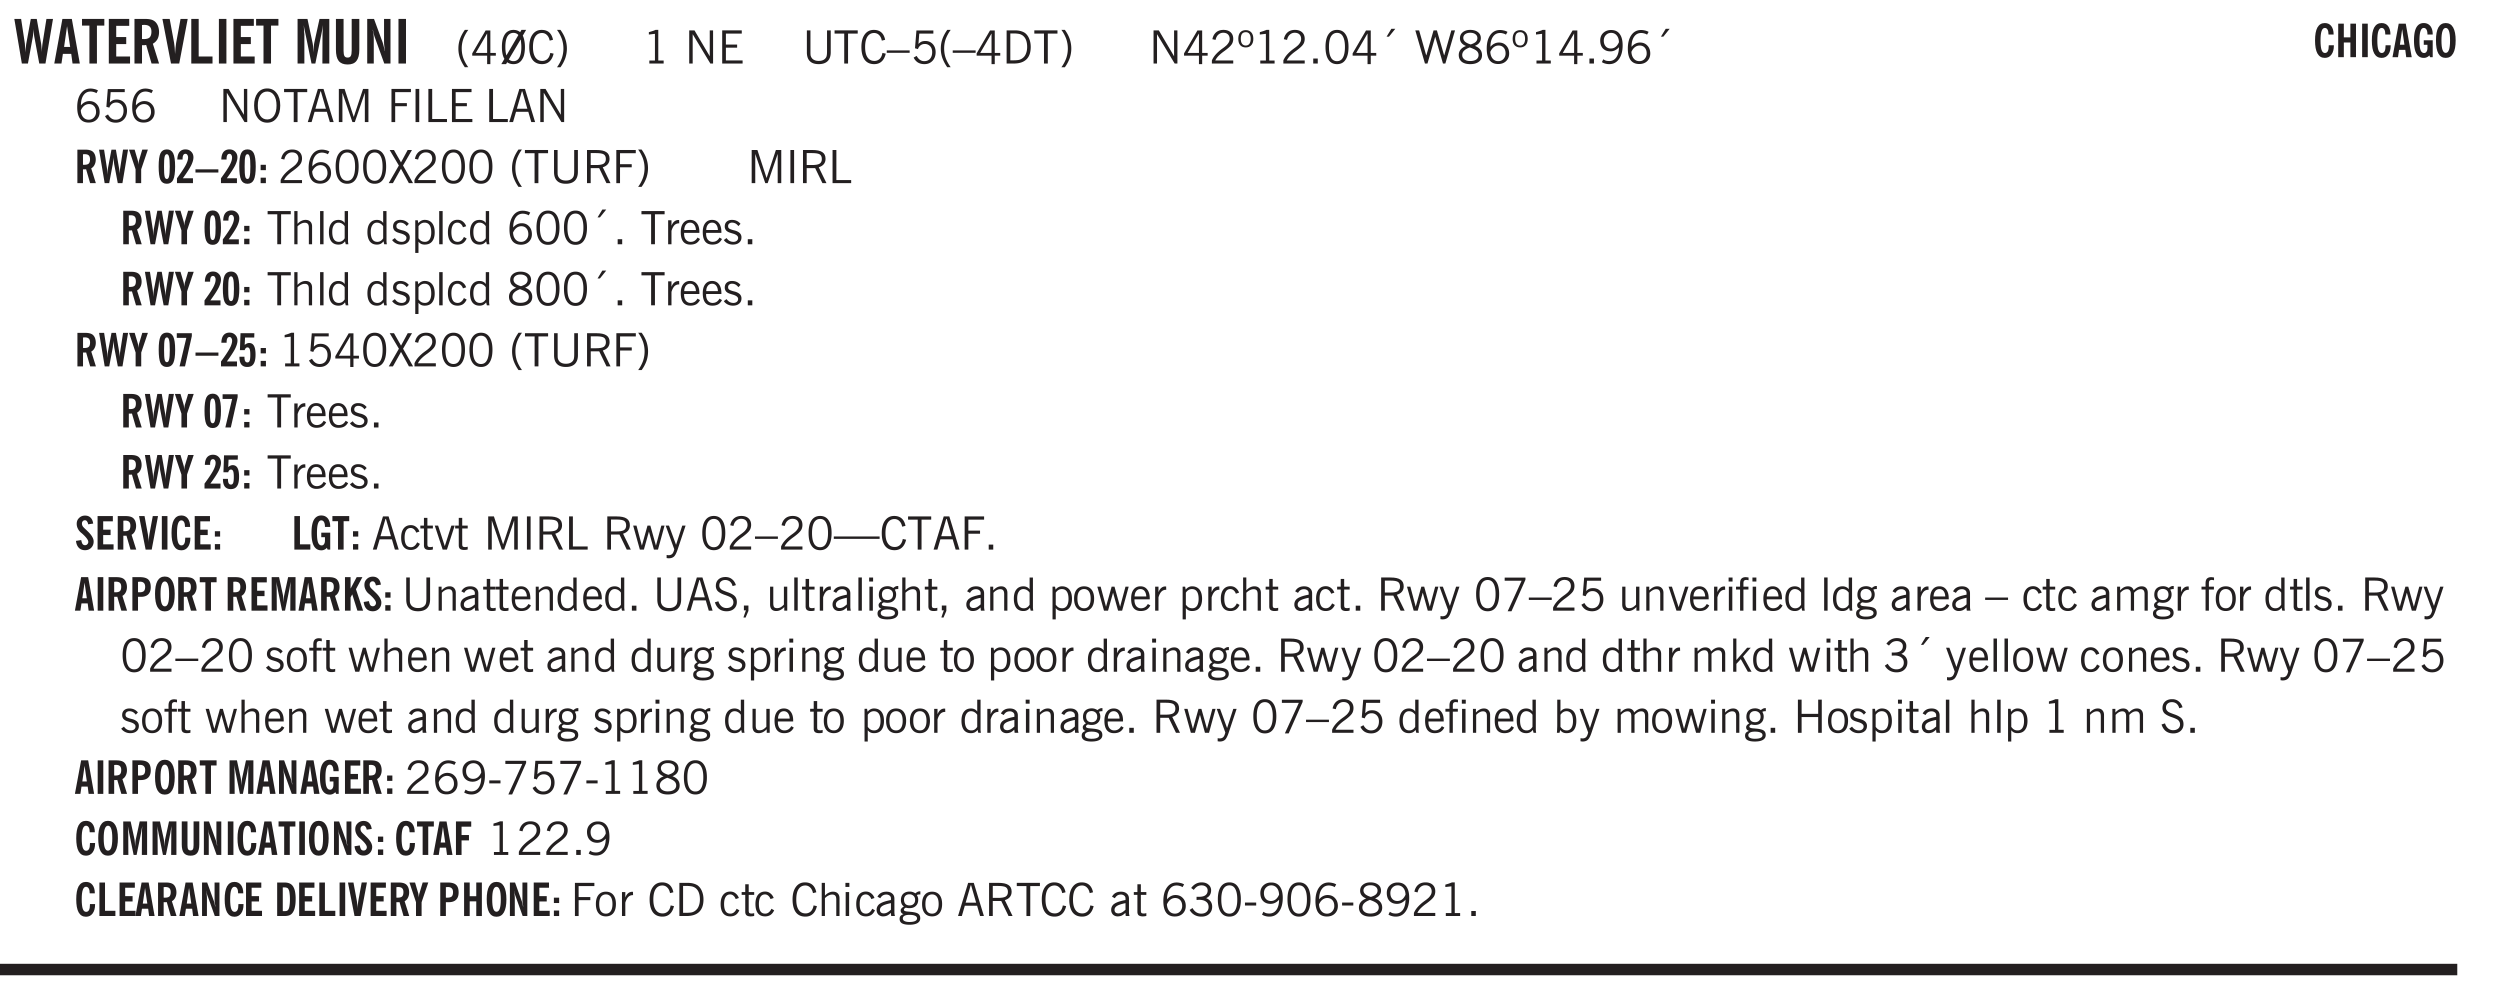 <svg xmlns="http://www.w3.org/2000/svg" xmlns:xlink="http://www.w3.org/1999/xlink" width="327.4pt" height="172.4" viewBox="0 0 327.4 129.3"><defs><symbol overflow="visible" id="aw"><path style="stroke:none" d="M1.734-.375v.36a1.42 1.42 0 0 1-.218.046 2.314 2.314 0 0 1-.25.016c-.23 0-.407-.047-.532-.14C.617-.196.563-.353.563-.564v-2.203h-.47v-.375h.47v-1.015h.453v1.015h.718v.375h-.718V-.75c0 .18.023.293.078.344.062.054.172.078.328.078.082 0 .18-.016.297-.047Zm0 0"/></symbol><symbol overflow="visible" id="b"><path style="stroke:none" d="M1.11 0 .124-5.844h.89L1.5-2.64c.008.106.02.25.031.438.02.187.035.437.047.75.02-.3.04-.55.063-.75.02-.207.039-.363.062-.469l.578-3.172h.781l.579 3.282c.02.156.035.328.046.515.02.188.036.387.047.594 0-.195.004-.39.016-.578.02-.196.04-.39.063-.578l.515-3.235h.86L4.202 0h-.812l-.61-3.297a5.608 5.608 0 0 1-.094-.625 5.398 5.398 0 0 1-.03-.61c-.032.337-.06.602-.079.798a4.458 4.458 0 0 1-.062.406L1.906 0Zm0 0"/></symbol><symbol overflow="visible" id="d"><path style="stroke:none" d="M1.078 0v-4.969H.11v-.875h2.922v.875h-.969V0Zm0 0"/></symbol><symbol overflow="visible" id="e"><path style="stroke:none" d="M.5 0v-5.844h2.672v.907H1.469v1.468H2.78v.922H1.47v1.625H3.28V0Zm0 0"/></symbol><symbol overflow="visible" id="f"><path style="stroke:none" d="M1.484-3.219c.032 0 .055.008.079.016h.14c.363 0 .625-.07.781-.219.157-.156.235-.406.235-.75 0-.312-.078-.535-.235-.672-.148-.144-.386-.218-.718-.218-.055 0-.137.007-.25.015h-.032ZM3.72 0h-.985l-.703-2.438a2.787 2.787 0 0 1-.203.032h-.343V0H.5v-5.844h1.297c.375 0 .656.028.844.078.187.043.351.121.5.235.175.136.316.328.421.578.102.25.157.527.157.828 0 .355-.07.664-.203.922-.137.25-.34.453-.61.61Zm0 0"/></symbol><symbol overflow="visible" id="g"><path style="stroke:none" d="M1.203 0 .078-5.844h.953l.578 3.14c.032.18.055.392.079.642.019.25.035.523.046.812.02-.3.04-.566.063-.797.02-.238.047-.453.078-.64l.578-3.157h.938L2.28 0Zm0 0"/></symbol><symbol overflow="visible" id="h"><path style="stroke:none" d="M.5 0v-5.844h.969v4.922H3.28V0Zm0 0"/></symbol><symbol overflow="visible" id="i"><path style="stroke:none" d="M.516 0v-5.844H1.5V0Zm0 0"/></symbol><symbol overflow="visible" id="k"><path style="stroke:none" d="M.5 0v-5.844h1.297l.656 3.078c.031.125.055.297.078.516.02.219.04.484.063.797.008-.29.02-.55.031-.781.02-.227.047-.41.078-.547l.672-3.063h1.281V0H3.75l.016-3.781a37.874 37.874 0 0 1 .063-1.25c-.024.136-.048.297-.079.484-.031.18-.078.422-.14.734L2.827 0h-.5l-.781-3.813c-.063-.312-.117-.554-.156-.734-.032-.187-.059-.348-.079-.484l.047.875c.02.21.032.336.032.375V0Zm0 0"/></symbol><symbol overflow="visible" id="l"><path style="stroke:none" d="M3.547-1.828c0 .68-.125 1.172-.375 1.484-.242.313-.625.469-1.156.469-.532 0-.922-.156-1.172-.469-.242-.312-.36-.804-.36-1.484v-4.016h1v4.188c0 .324.04.554.125.687.082.125.22.188.407.188.195 0 .332-.067.406-.203.082-.133.125-.375.125-.72v-4.14h1Zm0 0"/></symbol><symbol overflow="visible" id="m"><path style="stroke:none" d="M.5 0v-5.844h.89l1.141 3.11c.04.136.082.293.125.468.051.18.098.375.14.594h.032a9.442 9.442 0 0 1-.094-.672 4.31 4.31 0 0 1-.03-.515v-2.985h.843V0h-.813L1.516-3.375a3.89 3.89 0 0 1-.157-.5 7.997 7.997 0 0 1-.109-.531h-.031a5.475 5.475 0 0 1 .14 1.328V0Zm0 0"/></symbol><symbol overflow="visible" id="n"><path style="stroke:none" d="M1.203.484a5.307 5.307 0 0 1-.64-1.203 3.795 3.795 0 0 1-.204-1.25c0-.426.067-.836.204-1.234.144-.406.359-.805.64-1.203h.453A5.034 5.034 0 0 0 1-3.203 3.67 3.67 0 0 0 .797-1.97c0 .438.066.856.203 1.25.145.399.363.797.656 1.203Zm0 0"/></symbol><symbol overflow="visible" id="o"><path style="stroke:none" d="M2.625-4.328v2.937h.719v.36h-.719v1.11h-.422v-1.11H.25v-.297l1.75-3Zm-.422 2.937v-2.546L.72-1.392Zm0 0"/></symbol><symbol overflow="visible" id="p"><path style="stroke:none" d="M2.844-1.25v-.922Zm.625-3.156-.438.75c.094.187.16.406.203.656.051.242.079.516.079.828 0 .367-.032.688-.094.969a1.93 1.93 0 0 1-.297.703 1.319 1.319 0 0 1-.469.438c-.187.093-.402.14-.64.14-.325 0-.602-.082-.829-.25l-.14.25H.219l.406-.687C.406-.973.297-1.492.297-2.172c0-.363.031-.68.094-.953.07-.281.171-.516.296-.703a1.21 1.21 0 0 1 .47-.422c.187-.102.405-.156.655-.156.344 0 .633.101.875.297l.172-.297ZM.75-2.172c0 .45.047.82.14 1.11l1.563-2.672a.824.824 0 0 0-.64-.282c-.344 0-.61.157-.797.47-.18.312-.266.773-.266 1.374Zm2.094 0c0-.195-.012-.375-.031-.531a3.02 3.02 0 0 0-.063-.453L1.203-.546a.85.85 0 0 0 .61.234c.343 0 .597-.157.765-.47.176-.312.266-.773.266-1.39Zm0 0"/></symbol><symbol overflow="visible" id="q"><path style="stroke:none" d="M3.469-1.297c-.106.461-.29.805-.547 1.031-.25.23-.574.344-.969.344C1.41.078.993-.113.703-.5.422-.895.281-1.453.281-2.172c0-.695.145-1.242.438-1.64.289-.395.687-.594 1.187-.594.407 0 .735.11.985.328.25.219.414.543.5.969L2.953-3c-.062-.32-.183-.566-.36-.734A.882.882 0 0 0 1.954-4c-.387 0-.683.164-.89.484-.2.313-.297.766-.297 1.36 0 .586.101 1.031.312 1.344.207.312.504.468.89.468a.973.973 0 0 0 .704-.265c.187-.188.305-.446.36-.782Zm0 0"/></symbol><symbol overflow="visible" id="r"><path style="stroke:none" d="M.313.484a4.75 4.75 0 0 0 .64-1.203 3.9 3.9 0 0 0 0-2.484 4.817 4.817 0 0 0-.64-1.203h.453c.289.398.504.797.64 1.203a3.9 3.9 0 0 1 0 2.484A4.75 4.75 0 0 1 .766.484Zm0 0"/></symbol><symbol overflow="visible" id="s"><path style="stroke:none" d="M2.047-4.406v4.015h.703V0H.875v-.39h.734v-3.5l-.796.093v-.312c.164-.04.32-.086.468-.141.157-.05.29-.102.407-.156Zm0 0"/></symbol><symbol overflow="visible" id="u"><path style="stroke:none" d="M.578 0v-4.344h.688l2 3.39v-3.39h.437V0h-.36L1.032-3.844V0Zm0 0"/></symbol><symbol overflow="visible" id="v"><path style="stroke:none" d="M.578 0v-4.344h2.563v.422H1.062v1.438h1.47v.406h-1.47v1.672H3.25V0Zm0 0"/></symbol><symbol overflow="visible" id="w"><path style="stroke:none" d="M.578-4.344h.469v2.797c0 .2.004.352.016.453.019.094.05.184.093.266a.816.816 0 0 0 .375.36c.164.085.364.124.594.124.238 0 .441-.039.61-.125a.856.856 0 0 0 .374-.36.875.875 0 0 0 .079-.28c.019-.102.03-.274.03-.516v-2.719h.485v2.875c0 .5-.137.887-.406 1.157-.274.261-.664.39-1.172.39-.512 0-.898-.129-1.156-.39C.707-.57.579-.958.579-1.47Zm0 0"/></symbol><symbol overflow="visible" id="x"><path style="stroke:none" d="M1.39 0v-3.922H.126v-.422h3.031v.422H1.891V0Zm0 0"/></symbol><symbol overflow="visible" id="y"><path style="stroke:none" d="M3.469-1.297c-.106.461-.29.805-.547 1.031-.25.23-.574.344-.969.344C1.41.078.993-.113.703-.5.422-.895.281-1.453.281-2.172c0-.695.145-1.242.438-1.64.289-.395.687-.594 1.187-.594.407 0 .735.11.985.328.25.219.414.543.5.969L2.953-3c-.062-.32-.183-.566-.36-.734A.882.882 0 0 0 1.954-4c-.387 0-.683.164-.89.484-.2.313-.297.766-.297 1.36 0 .586.101 1.031.312 1.344.207.312.504.468.89.468a.973.973 0 0 0 .704-.265c.187-.188.305-.446.36-.782Zm0 0"/></symbol><symbol overflow="visible" id="z"><path style="stroke:none" d="M0-1.406v-.313h3v.313Zm0 0"/></symbol><symbol overflow="visible" id="A"><path style="stroke:none" d="M.406-.781.796-1c.126.23.27.402.438.516a.94.94 0 0 0 .563.171c.312 0 .562-.101.75-.312.187-.219.281-.508.281-.875 0-.32-.09-.578-.265-.766a.914.914 0 0 0-.704-.296c-.21 0-.39.058-.546.171a.978.978 0 0 0-.344.5L.579-2l.187-2.328h2.218v.406H1.141l-.11 1.36a1.28 1.28 0 0 1 .39-.297c.145-.063.317-.094.516-.094.395 0 .72.137.97.406.25.274.374.625.374 1.063 0 .46-.136.836-.406 1.125-.273.293-.625.437-1.063.437-.335 0-.62-.074-.859-.219a1.48 1.48 0 0 1-.547-.64Zm0 0"/></symbol><symbol overflow="visible" id="B"><path style="stroke:none" d="M1.203.484a5.307 5.307 0 0 1-.64-1.203 3.795 3.795 0 0 1-.204-1.25c0-.426.067-.836.204-1.234.144-.406.359-.805.64-1.203h.453A5.034 5.034 0 0 0 1-3.203 3.67 3.67 0 0 0 .797-1.97c0 .438.066.856.203 1.25.145.399.363.797.656 1.203Zm0 0"/></symbol><symbol overflow="visible" id="C"><path style="stroke:none" d="M2.625-4.328v2.937h.719v.36h-.719v1.11h-.422v-1.11H.25v-.297l1.75-3Zm-.422 2.937v-2.546L.72-1.392Zm0 0"/></symbol><symbol overflow="visible" id="D"><path style="stroke:none" d="M1.5-3.938h-.438v3.516h.375c.333 0 .594-.02.782-.062.187-.051.347-.133.484-.25.176-.133.313-.32.406-.563.102-.25.157-.539.157-.875 0-.344-.047-.64-.141-.89a1.332 1.332 0 0 0-.422-.594 1.294 1.294 0 0 0-.469-.219 3.423 3.423 0 0 0-.734-.063ZM.578 0v-4.344H1.61c.332 0 .602.032.813.094.207.055.394.137.562.25.239.188.422.438.547.75.133.313.203.672.203 1.078 0 .719-.187 1.262-.562 1.625C2.797-.18 2.238 0 1.5 0Zm0 0"/></symbol><symbol overflow="visible" id="E"><path style="stroke:none" d="M.313.484a4.75 4.75 0 0 0 .64-1.203 3.9 3.9 0 0 0 0-2.484 4.817 4.817 0 0 0-.64-1.203h.453c.289.398.504.797.64 1.203a3.9 3.9 0 0 1 0 2.484A4.75 4.75 0 0 1 .766.484Zm0 0"/></symbol><symbol overflow="visible" id="F"><path style="stroke:none" d="M.297 0v-.406c.094-.219.219-.426.375-.625.156-.196.348-.395.578-.594.102-.094.27-.223.5-.39a4.37 4.37 0 0 0 .484-.391 1.86 1.86 0 0 0 .297-.406.95.95 0 0 0 .094-.407c0-.25-.074-.445-.219-.594-.148-.144-.351-.218-.61-.218a.928.928 0 0 0-.655.25c-.18.156-.297.386-.36.687L.36-3.188c.082-.394.25-.695.5-.906.25-.207.567-.312.954-.312.394 0 .707.105.937.312.227.211.344.496.344.86 0 .156-.024.296-.063.421-.031.118-.09.231-.172.344-.148.211-.453.485-.921.828a6.86 6.86 0 0 0-.235.172 5.132 5.132 0 0 0-.61.547C.939-.742.82-.57.75-.406h2.344V0Zm0 0"/></symbol><symbol overflow="visible" id="G"><path style="stroke:none" d="M.484-3.234c0 .28.055.5.172.656.114.148.274.219.485.219.195 0 .351-.07.468-.22.114-.155.172-.374.172-.655 0-.29-.058-.508-.172-.657-.105-.144-.261-.218-.468-.218-.22 0-.387.074-.5.218-.106.149-.157.368-.157.657Zm-.328 0c0-.364.082-.645.25-.844.176-.195.422-.297.735-.297.3 0 .539.102.718.297.176.2.266.48.266.844 0 .355-.09.632-.266.828-.18.199-.418.297-.718.297-.313 0-.559-.098-.735-.297-.168-.196-.25-.473-.25-.828Zm0 0"/></symbol><symbol overflow="visible" id="H"><path style="stroke:none" d="M.61 0v-.656h.593V0Zm0 0"/></symbol><symbol overflow="visible" id="I"><path style="stroke:none" d="M.75-2.172c0 .617.086 1.078.266 1.39a.858.858 0 0 0 .796.47c.344 0 .598-.157.766-.47.176-.312.266-.773.266-1.39 0-.601-.09-1.062-.266-1.375-.168-.312-.422-.469-.765-.469-.344 0-.61.157-.797.47-.18.312-.266.773-.266 1.374Zm-.453 0c0-.726.129-1.281.39-1.656.258-.383.633-.578 1.125-.578.489 0 .86.195 1.11.578.258.375.39.93.39 1.656 0 .73-.132 1.29-.39 1.672-.25.387-.621.578-1.11.578C1.32.078.946-.113.688-.5c-.261-.383-.39-.941-.39-1.672Zm0 0"/></symbol><symbol overflow="visible" id="J"><path style="stroke:none" d="m1.094-3.516.625-1.03h.515l-.828 1.03Zm0 0"/></symbol><symbol overflow="visible" id="K"><path style="stroke:none" d="M1.39 0 .126-4.344h.5l.922 3.25h.031l.938-3.25h.437l.938 3.25h.03l.923-3.25h.484L4.062 0H3.75L2.734-3.516 1.72 0Zm0 0"/></symbol><symbol overflow="visible" id="L"><path style="stroke:none" d="M1.734-2.11c-.343.126-.593.274-.75.438a.767.767 0 0 0-.234.563c0 .23.094.418.281.562.196.149.446.219.75.219.344 0 .614-.067.813-.203a.686.686 0 0 0 .297-.578.707.707 0 0 0-.266-.563c-.168-.144-.465-.289-.89-.437Zm.125-.39c.32-.102.547-.219.672-.344a.653.653 0 0 0 .203-.5.588.588 0 0 0-.265-.5c-.168-.125-.39-.187-.672-.187-.274 0-.492.062-.656.187a.58.58 0 0 0-.25.485c0 .187.078.355.234.5.156.136.398.257.734.359Zm-.609.203c-.262-.101-.46-.238-.594-.406a.963.963 0 0 1-.203-.61c0-.32.117-.582.36-.78.25-.208.578-.313.984-.313.426 0 .766.101 1.016.297.25.187.374.449.374.78a.94.94 0 0 1-.203.61c-.125.168-.32.305-.578.406.32.126.555.29.703.485.157.2.235.445.235.734 0 .367-.14.653-.422.86-.274.21-.649.312-1.125.312-.469 0-.84-.101-1.11-.312-.261-.22-.39-.516-.39-.891 0-.258.078-.488.234-.688.164-.207.406-.367.719-.484Zm0 0"/></symbol><symbol overflow="visible" id="M"><path style="stroke:none" d="M.828-1.531c.02.375.125.672.313.89.187.22.43.329.734.329a.89.89 0 0 0 .672-.282 1.02 1.02 0 0 0 .281-.734c0-.313-.086-.563-.25-.75-.168-.188-.39-.281-.672-.281a.999.999 0 0 0-.625.218c-.18.137-.328.34-.453.61Zm.016-.657c.156-.187.328-.328.515-.421.188-.094.383-.141.594-.141.406 0 .727.137.969.406.25.262.375.606.375 1.031 0 .407-.137.743-.406 1-.262.25-.606.376-1.032.376-.492 0-.867-.165-1.125-.5C.484-.781.36-1.285.36-1.954c0-.75.157-1.344.47-1.781.312-.438.734-.657 1.265-.657.176 0 .344.024.5.063.164.031.328.094.484.187l-.203.36a1.104 1.104 0 0 0-.36-.156A1.408 1.408 0 0 0 2.095-4c-.387 0-.696.168-.922.5-.219.324-.328.762-.328 1.313Zm0 0"/></symbol><symbol overflow="visible" id="N"><path style="stroke:none" d="M2.797-2.797c-.012-.375-.11-.672-.297-.89a.923.923 0 0 0-.734-.329c-.274 0-.5.102-.688.297-.18.188-.266.43-.266.719 0 .313.083.563.25.75.165.188.391.281.672.281.227 0 .43-.066.61-.203.187-.144.336-.351.453-.625Zm0 .656c-.156.18-.328.313-.516.407-.187.093-.39.14-.61.14-.398 0-.718-.125-.968-.375-.242-.258-.36-.61-.36-1.047 0-.406.13-.734.391-.984.27-.258.614-.39 1.032-.39.5 0 .875.171 1.125.515.257.336.39.836.39 1.5 0 .75-.164 1.352-.484 1.797-.313.437-.735.656-1.266.656C1.332.078 1.148.051.984 0a1.29 1.29 0 0 1-.421-.188L.75-.561c.113.085.234.148.36.187.132.031.273.047.421.047.383 0 .692-.16.922-.484.227-.333.344-.774.344-1.329Zm0 0"/></symbol><symbol overflow="visible" id="O"><path style="stroke:none" d="M.766-2.172c0 .574.109 1.024.328 1.344.218.324.52.484.906.484.375 0 .672-.16.89-.484.22-.32.329-.77.329-1.344 0-.57-.11-1.02-.328-1.344C2.67-3.836 2.375-4 2-4c-.387 0-.688.164-.906.484-.219.325-.328.774-.328 1.344Zm-.485 0c0-.676.149-1.219.453-1.625.313-.406.735-.61 1.266-.61.52 0 .93.204 1.234.61.313.399.47.938.47 1.625 0 .688-.157 1.235-.47 1.64-.304.407-.714.61-1.234.61-.523 0-.938-.203-1.25-.61-.313-.405-.469-.952-.469-1.64Zm0 0"/></symbol><symbol overflow="visible" id="P"><path style="stroke:none" d="M1.11-1.75h1.374l-.656-2.266h-.062ZM.11 0l1.327-4.344h.735L3.5 0H3l-.39-1.344H1L.61 0Zm0 0"/></symbol><symbol overflow="visible" id="Q"><path style="stroke:none" d="M.578 0v-4.344h.75L2.531-.672 3.75-4.344h.703V0h-.469v-3.828L2.672 0h-.313L1.047-3.828V0Zm0 0"/></symbol><symbol overflow="visible" id="R"><path style="stroke:none" d="M.578 0v-4.344h2.547v.422H1.062v1.438h1.532v.406H1.063V0Zm0 0"/></symbol><symbol overflow="visible" id="S"><path style="stroke:none" d="M.61 0v-4.344h.484V0Zm0 0"/></symbol><symbol overflow="visible" id="T"><path style="stroke:none" d="M.61 0v-4.344h.5v3.938h1.937V0Zm0 0"/></symbol><symbol overflow="visible" id="ac"><path style="stroke:none" d="m.047 0 1.328-2.313-1.203-2.03h.562l.922 1.624.875-1.625h.563L1.922-2.312 3.234 0h-.546L1.655-1.89.594 0Zm0 0"/></symbol><symbol overflow="visible" id="ad"><path style="stroke:none" d="M1.797-3.938h-.734v1.563h.718c.446 0 .77-.055.969-.172.195-.125.297-.328.297-.61 0-.288-.09-.491-.266-.609-.18-.113-.508-.171-.984-.171ZM.578 0v-4.344h1.219c.601 0 1.039.094 1.312.282.282.18.422.468.422.875 0 .28-.078.515-.234.703-.149.18-.367.312-.656.406L3.656 0h-.531l-.953-1.969h-1.11V0Zm0 0"/></symbol><symbol overflow="visible" id="ae"><path style="stroke:none" d="M.5 0v-4.344h.422v1.672c.176-.187.348-.316.515-.39a1.21 1.21 0 0 1 .547-.126c.27 0 .477.079.625.235.145.148.22.355.22.625V0h-.423v-2.156c0-.239-.043-.406-.125-.5-.086-.102-.219-.156-.406-.156-.168 0-.328.042-.484.124a1.708 1.708 0 0 0-.47.344V0Zm0 0"/></symbol><symbol overflow="visible" id="af"><path style="stroke:none" d="M.516 0v-4.344h.453V0Zm0 0"/></symbol><symbol overflow="visible" id="ag"><path style="stroke:none" d="M2.297-2.36a1.066 1.066 0 0 0-.36-.343.87.87 0 0 0-.453-.125c-.25 0-.449.11-.593.328-.149.21-.22.508-.22.89 0 .43.071.75.22.97.144.218.359.328.64.328a.81.81 0 0 0 .422-.11 1.05 1.05 0 0 0 .344-.36Zm.437-1.984v3.969c.008.137.024.262.047.375h-.344l-.093-.39a1.106 1.106 0 0 1-.39.343 1.152 1.152 0 0 1-.485.094c-.399 0-.703-.14-.922-.422-.211-.29-.313-.691-.313-1.203 0-.52.11-.914.329-1.188.218-.28.523-.421.921-.421.188 0 .348.039.485.109a.796.796 0 0 1 .328.297v-1.563Zm0 0"/></symbol><symbol overflow="visible" id="ah"><path style="stroke:none" d="m.11-.547.359-.265c.113.167.242.292.39.375.157.085.32.124.5.124a.698.698 0 0 0 .454-.14.479.479 0 0 0 .171-.39c0-.239-.242-.427-.718-.563-.106-.032-.188-.055-.25-.078-.262-.07-.461-.176-.594-.313a.782.782 0 0 1-.188-.531c0-.258.082-.469.25-.625.176-.156.407-.235.688-.235.238 0 .445.043.625.126.187.085.351.214.5.39l-.281.297a1.223 1.223 0 0 0-.375-.344.943.943 0 0 0-.438-.11.572.572 0 0 0-.39.126.426.426 0 0 0-.141.328c0 .063.008.125.031.188.031.054.07.101.125.14.094.063.27.133.531.203.133.032.235.059.297.078.27.094.461.211.578.344a.754.754 0 0 1 .188.531c0 .293-.106.524-.313.688-.199.168-.468.25-.812.25-.242 0-.465-.05-.672-.156a1.335 1.335 0 0 1-.516-.438Zm0 0"/></symbol><symbol overflow="visible" id="ai"><path style="stroke:none" d="M.922-.781c.125.168.25.289.375.36.133.073.289.108.469.108.257 0 .46-.101.609-.312.145-.219.219-.523.219-.922 0-.426-.074-.742-.219-.953-.148-.219-.367-.328-.656-.328a.85.85 0 0 0-.453.125c-.137.086-.25.2-.344.344ZM.5 1.14v-4.282h.328l.078.391a.975.975 0 0 1 .375-.328.96.96 0 0 1 .453-.11c.414 0 .739.141.97.422.226.282.343.688.343 1.22 0 .51-.117.905-.344 1.187-.219.273-.543.406-.969.406-.18 0-.336-.031-.468-.094a.973.973 0 0 1-.344-.297v1.485Zm0 0"/></symbol><symbol overflow="visible" id="aj"><path style="stroke:none" d="M2.672-.75c-.125.273-.29.477-.485.61-.199.124-.433.187-.703.187-.406 0-.718-.133-.937-.406C.328-.641.219-1.047.219-1.58c0-.507.11-.905.328-1.187.226-.289.539-.437.937-.437.27 0 .5.078.688.234.195.149.344.352.437.61l-.421.14a.946.946 0 0 0-.282-.437.638.638 0 0 0-.437-.172c-.262 0-.461.11-.594.328-.137.219-.203.527-.203.922 0 .418.066.734.203.953.133.21.344.313.625.313.164 0 .316-.051.453-.157a1.24 1.24 0 0 0 .36-.484Zm0 0"/></symbol><symbol overflow="visible" id="ak"><path style="stroke:none" d="M.5 0v-3.14h.438v.718c.101-.258.226-.445.375-.562a.781.781 0 0 1 .53-.188h.095l.015.438h-.062a.8.8 0 0 0-.579.25c-.156.168-.28.414-.375.734V0Zm0 0"/></symbol><symbol overflow="visible" id="al"><path style="stroke:none" d="M.688-1.86h1.53c-.011-.288-.085-.523-.218-.702a.661.661 0 0 0-.547-.266c-.23 0-.414.09-.547.265-.136.168-.21.403-.219.704Zm1.734.985.328.188c-.125.25-.293.437-.5.562-.21.117-.465.172-.766.172-.406 0-.718-.133-.937-.406C.336-.641.234-1.047.234-1.58c0-.5.102-.89.313-1.171.219-.29.52-.438.906-.438.383 0 .68.141.89.422.22.274.329.657.329 1.157v.125h-2v.109c0 .324.078.586.234.781a.77.77 0 0 0 .625.281.945.945 0 0 0 .516-.14c.156-.102.281-.242.375-.422Zm0 0"/></symbol><symbol overflow="visible" id="c"><path style="stroke:none" d="M1.36-2.172h.796L1.75-4.89ZM.077 0l1.063-5.844h1.234L3.422 0h-.953l-.172-1.266H1.203L1.016 0Zm0 0"/></symbol><symbol overflow="visible" id="ax"><path style="stroke:none" d="M1.094 0 .062-3.14H.5l.875 2.687.86-2.688h.437L1.656 0Zm0 0"/></symbol><symbol overflow="visible" id="ay"><path style="stroke:none" d="M1 0 .125-3.14h.438l.703 2.624L2-3.14h.375l.734 2.625.704-2.625h.421L3.375 0h-.531l-.656-2.36L1.53 0Zm0 0"/></symbol><symbol overflow="visible" id="az"><path style="stroke:none" d="M1.188-.047.063-3.14H.5l.922 2.516.812-2.516h.438L1.609.047c-.148.437-.304.726-.468.875-.168.144-.391.219-.672.219-.055 0-.106-.008-.156-.016a.644.644 0 0 1-.126-.016V.703C.228.711.27.72.314.72c.039.008.082.015.124.015.208 0 .368-.058.485-.171.113-.118.203-.32.265-.61Zm0 0"/></symbol><symbol overflow="visible" id="aA"><path style="stroke:none" d="M0-1.406v-.313h6v.313Zm0 0"/></symbol><symbol overflow="visible" id="aG"><path style="stroke:none" d="M.5 0v-3.14h.39v.484c.176-.188.348-.32.516-.406.164-.083.344-.126.532-.126.257 0 .457.079.593.235.145.148.219.355.219.625V0h-.422v-2.156c0-.239-.043-.406-.125-.5-.074-.102-.203-.156-.39-.156a.911.911 0 0 0-.454.124 1.548 1.548 0 0 0-.437.344V0Zm0 0"/></symbol><symbol overflow="visible" id="aH"><path style="stroke:none" d="M2.125-.828v-.86c-.523.106-.89.227-1.11.36-.218.137-.327.308-.327.516 0 .148.039.261.125.343.093.086.222.125.39.125a.994.994 0 0 0 .422-.11c.156-.081.32-.206.5-.374Zm-.016.406a1.71 1.71 0 0 1-.468.36 1.36 1.36 0 0 1-.532.109.874.874 0 0 1-.625-.234.874.874 0 0 1-.234-.625.93.93 0 0 1 .422-.797c.289-.196.773-.36 1.453-.485v-.234a.436.436 0 0 0-.172-.344.698.698 0 0 0-.453-.14.85.85 0 0 0-.453.124.976.976 0 0 0-.313.36L.36-2.531c.114-.219.266-.38.454-.485.195-.113.437-.171.718-.171.332 0 .586.085.766.25.187.156.281.382.281.671v1.75c0 .086.004.168.016.25.008.075.023.149.047.22V0h-.485Zm0 0"/></symbol><symbol overflow="visible" id="aI"><path style="stroke:none" d="m.203-1.094.453-.14c.082.273.219.492.406.656a.994.994 0 0 0 .657.234c.27 0 .488-.066.656-.203a.67.67 0 0 0 .25-.547.72.72 0 0 0-.078-.343.84.84 0 0 0-.219-.266c-.137-.094-.383-.203-.734-.328a7.453 7.453 0 0 1-.266-.094c-.367-.145-.625-.3-.781-.469a.98.98 0 0 1-.219-.656c0-.352.113-.633.344-.844.226-.207.535-.312.922-.312.332 0 .613.093.843.281.239.18.41.438.516.781l-.437.125a1.08 1.08 0 0 0-.344-.594.976.976 0 0 0-.625-.203c-.23 0-.418.07-.563.204-.136.124-.203.296-.203.515 0 .106.02.2.063.281.05.086.125.168.219.25.101.075.328.172.671.297.114.043.204.074.266.094.406.156.688.328.844.516.156.187.234.433.234.734 0 .355-.125.648-.375.875-.242.219-.562.328-.969.328-.386 0-.71-.098-.968-.297-.25-.195-.438-.488-.563-.875Zm0 0"/></symbol><symbol overflow="visible" id="aJ"><path style="stroke:none" d="m.578.89.328-.937H.641v-.625h.593v.703L.86.906Zm0 0"/></symbol><symbol overflow="visible" id="aK"><path style="stroke:none" d="M2.719-3.14V0h-.39v-.469c-.18.18-.352.309-.517.39a1.193 1.193 0 0 1-.53.126c-.262 0-.466-.07-.61-.219C.535-.328.469-.539.469-.812v-2.329H.89v2.157c0 .242.035.414.109.515.082.094.21.14.39.14a.993.993 0 0 0 .454-.108 1.95 1.95 0 0 0 .437-.36V-3.14Zm0 0"/></symbol><symbol overflow="visible" id="aL"><path style="stroke:none" d="M.484-3.813v-.53H1v.53ZM.516 0v-3.14h.453V0Zm0 0"/></symbol><symbol overflow="visible" id="aM"><path style="stroke:none" d="M.563.313c0 .156.07.269.218.343.145.082.36.125.64.125.333 0 .583-.043.75-.125.165-.074.25-.187.25-.344 0-.156-.085-.273-.25-.343-.167-.082-.417-.125-.75-.125-.28 0-.495.043-.64.125C.633.05.562.164.562.313Zm.156-2.454c0 .243.062.43.187.563.125.125.305.187.547.187.219 0 .39-.062.516-.187.133-.125.203-.3.203-.531 0-.227-.07-.407-.203-.532a.756.756 0 0 0-.547-.203c-.219 0-.39.063-.516.188-.125.125-.187.297-.187.515ZM.656-.25a.587.587 0 0 1-.281-.172.504.504 0 0 1-.094-.312c0-.094.031-.176.094-.25.063-.082.172-.172.328-.266a.831.831 0 0 1-.297-.344 1.254 1.254 0 0 1-.094-.5c0-.344.098-.613.297-.812.207-.196.493-.297.86-.297.144 0 .273.023.39.062.125.043.239.102.344.172.113-.094.211-.16.297-.203a.732.732 0 0 1 .281-.062h.078v.406h-.093a.849.849 0 0 0-.25.031c-.055.012-.09.031-.11.063.051.086.094.18.125.28.031.095.047.204.047.329 0 .336-.105.602-.312.797-.2.2-.477.297-.829.297-.074 0-.152-.004-.234-.016a1.382 1.382 0 0 1-.234-.047.545.545 0 0 0-.203.125.209.209 0 0 0-.063.156c0 .137.195.215.594.235.133.012.238.023.312.031.477.043.801.125.97.25.175.125.265.32.265.594 0 .27-.121.476-.36.625-.242.144-.593.219-1.062.219-.43 0-.75-.063-.969-.188C.243.828.141.633.141.375.14.227.176.102.25 0c.082-.094.219-.176.406-.25Zm0 0"/></symbol><symbol overflow="visible" id="aN"><path style="stroke:none" d="M.64-1.578c0 .418.07.734.22.953.156.21.374.313.656.313.27 0 .476-.102.625-.313.156-.219.234-.531.234-.938 0-.414-.074-.726-.219-.937a.724.724 0 0 0-.64-.328.76.76 0 0 0-.657.328c-.148.21-.218.516-.218.922Zm-.437 0c0-.508.113-.906.344-1.188.226-.28.55-.421.969-.421.414 0 .738.14.968.421.227.282.344.68.344 1.188 0 .523-.117.922-.344 1.203-.23.281-.554.422-.968.422-.418 0-.743-.14-.97-.422-.23-.281-.343-.68-.343-1.203Zm0 0"/></symbol><symbol overflow="visible" id="aO"><path style="stroke:none" d="m.828.078 1.828-4H.437v-.406h2.72v.281L1.327.078Zm0 0"/></symbol><symbol overflow="visible" id="aP"><path style="stroke:none" d="M.547 0v-2.766H.016v-.375h.53v-.437c0-.281.056-.485.173-.61.125-.132.312-.203.562-.203.051 0 .11.008.172.016.063 0 .129.012.203.031v.36c-.054-.008-.11-.02-.172-.032-.054-.007-.101-.015-.14-.015-.125 0-.219.039-.282.11-.054.062-.078.163-.078.296v.484h.657v.375H.984V0Zm0 0"/></symbol><symbol overflow="visible" id="aQ"><path style="stroke:none" d="M.484 0v-3.14h.391v.484c.176-.188.344-.32.5-.406.164-.083.344-.126.531-.126.196 0 .36.047.485.141.125.086.21.215.265.39.176-.187.348-.32.516-.405.164-.083.344-.126.531-.126.258 0 .457.079.594.235.133.148.203.355.203.625V0h-.422v-2.188c0-.218-.043-.374-.125-.468-.074-.102-.2-.156-.375-.156a.911.911 0 0 0-.453.124 1.683 1.683 0 0 0-.422.344V0h-.422v-2.172c0-.226-.043-.39-.125-.484-.074-.102-.199-.156-.375-.156a.993.993 0 0 0-.437.109 1.868 1.868 0 0 0-.438.36V0Zm0 0"/></symbol><symbol overflow="visible" id="aR"><path style="stroke:none" d="M.5 0v-4.344h.422v2.813l1.406-1.61h.469L1.797-2l1.11 2h-.485L1.5-1.656l-.578.625V0Zm0 0"/></symbol><symbol overflow="visible" id="aS"><path style="stroke:none" d="m.203-.797.375-.25c.133.242.297.422.485.547.195.125.414.188.656.188.3 0 .535-.079.703-.235.176-.156.265-.367.265-.64 0-.301-.109-.532-.328-.688-.21-.164-.515-.25-.921-.25-.063 0-.122.008-.172.016h-.157v-.407h.313c.375 0 .656-.066.844-.203.195-.144.296-.351.296-.625a.59.59 0 0 0-.218-.484c-.149-.125-.34-.188-.578-.188-.211 0-.399.047-.563.141a1.555 1.555 0 0 0-.453.453l-.344-.25c.188-.25.39-.43.61-.547.226-.125.484-.187.765-.187.375 0 .672.101.89.297a.927.927 0 0 1 .345.75c0 .242-.059.449-.172.625a1.023 1.023 0 0 1-.485.39c.258.106.457.25.594.438.133.187.203.414.203.672 0 .398-.133.714-.39.953-.25.242-.594.36-1.032.36-.336 0-.632-.075-.89-.22a1.646 1.646 0 0 1-.64-.656Zm0 0"/></symbol><symbol overflow="visible" id="aT"><path style="stroke:none" d="M.922-.781c.113.156.238.277.375.36.133.073.285.108.453.108.25 0 .445-.101.594-.312.144-.219.219-.52.219-.906 0-.438-.075-.758-.22-.969a.724.724 0 0 0-.64-.328.825.825 0 0 0-.437.125c-.125.086-.243.2-.344.344ZM.453 0c.02-.156.031-.316.031-.484C.492-.648.5-.82.5-1v-3.344h.422v1.578a.952.952 0 0 1 .344-.312c.132-.07.289-.11.468-.11.407 0 .72.141.938.422.219.282.328.688.328 1.22 0 .51-.11.905-.328 1.187-.219.273-.54.406-.953.406-.18 0-.336-.031-.469-.094a.983.983 0 0 1-.36-.328L.798 0Zm0 0"/></symbol><symbol overflow="visible" id="aU"><path style="stroke:none" d="M.578 0v-4.344h.485v1.86h2.171v-1.86h.47V0h-.47v-2.063H1.063V0Zm0 0"/></symbol><symbol overflow="visible" id="aW"><path style="stroke:none" d="M.25-1.375v-.39h1.469v.39Zm0 0"/></symbol><symbol overflow="visible" id="U"><path style="stroke:none" d="M1.11-2.422c.019.012.038.016.062.016h.11c.269 0 .46-.051.577-.156.114-.114.172-.301.172-.563 0-.238-.058-.41-.172-.516-.105-.101-.28-.156-.53-.156-.044 0-.11.008-.204.016h-.016ZM2.796 0h-.75l-.531-1.828a.535.535 0 0 1-.141.016h-.266V0H.375v-4.39h.969c.281 0 .488.023.625.062.144.031.273.09.39.172.133.105.239.25.313.437.07.188.11.399.11.625 0 .262-.055.492-.157.688-.094.199-.242.355-.438.469Zm0 0"/></symbol><symbol overflow="visible" id="V"><path style="stroke:none" d="M.828 0 .094-4.39H.75l.375 2.421c.008.074.02.184.031.328.008.137.02.32.032.547.007-.226.019-.414.03-.562.02-.157.036-.27.048-.344l.453-2.39h.578l.422 2.468c.02.125.035.258.047.39.02.137.03.282.03.438 0-.144.005-.289.017-.437.007-.145.023-.285.046-.422l.375-2.438h.657L3.156 0h-.61l-.468-2.469a19.254 19.254 0 0 1-.062-.469 3.15 3.15 0 0 1-.032-.468c-.023.25-.043.449-.062.594-.012.148-.024.25-.031.312L1.42 0Zm0 0"/></symbol><symbol overflow="visible" id="W"><path style="stroke:none" d="M.797 0v-1.813l-.86-2.578h.735l.406 1.375c.02.063.035.149.047.25.02.106.035.227.047.36a5.12 5.12 0 0 1 .031-.375c.02-.102.04-.188.063-.25l.406-1.36h.734l-.875 2.579V0Zm0 0"/></symbol><symbol overflow="visible" id="Y"><path style="stroke:none" d="M.922-2.172c0 .637.023 1.07.078 1.297.05.219.148.328.297.328.133 0 .226-.11.281-.328.063-.227.094-.66.094-1.297 0-.633-.031-1.062-.094-1.281-.055-.227-.148-.344-.281-.344-.149 0-.246.117-.297.344-.055.219-.078.648-.078 1.281Zm-.703 0c0-.82.078-1.398.234-1.734.164-.344.445-.516.844-.516.383 0 .66.172.828.516.164.344.25.922.25 1.734 0 .813-.086 1.39-.25 1.735-.168.343-.445.515-.828.515-.399 0-.68-.172-.844-.515C.297-.781.22-1.36.22-2.173Zm0 0"/></symbol><symbol overflow="visible" id="Z"><path style="stroke:none" d="M2.313 0H.219v-.64c.531-.72.906-1.282 1.125-1.688.218-.406.328-.742.328-1.016a.596.596 0 0 0-.094-.36.29.29 0 0 0-.25-.14.304.304 0 0 0-.281.172c-.063.117-.094.29-.094.516v.062H.266c.007-.426.101-.754.28-.984.188-.227.446-.344.782-.344.313 0 .563.102.75.297.195.188.297.438.297.75 0 .293-.102.64-.297 1.047-.2.398-.562.96-1.094 1.687h1.329Zm0 0"/></symbol><symbol overflow="visible" id="aa"><path style="stroke:none" d="M0-1.39v-.423h3v.422Zm0 0"/></symbol><symbol overflow="visible" id="ab"><path style="stroke:none" d="M.375-1.703v-.703h.688v.703ZM.375 0v-.719h.688V0Zm0 0"/></symbol><symbol overflow="visible" id="am"><path style="stroke:none" d="m.547 0 .89-3.734H.188v-.61h1.97v.375L1.265 0Zm0 0"/></symbol><symbol overflow="visible" id="an"><path style="stroke:none" d="M.234-1.266h.657v.047c0 .23.03.407.093.532.07.117.172.171.297.171.133 0 .227-.066.282-.203.062-.133.093-.394.093-.781 0-.395-.031-.656-.093-.781-.055-.133-.149-.203-.282-.203a.296.296 0 0 0-.218.093.592.592 0 0 0-.141.266H.297l.078-2.219h1.813l-.016.563H.969l-.047.969c.101-.083.203-.145.297-.188a.732.732 0 0 1 .281-.063c.29 0 .504.126.64.376.133.242.204.62.204 1.14 0 .563-.09.977-.266 1.234-.168.262-.445.391-.828.391-.336 0-.59-.11-.766-.328-.168-.219-.25-.535-.25-.953Zm0 0"/></symbol><symbol overflow="visible" id="ao"><path style="stroke:none" d="m.188-1.14.687-.11c.04.23.098.402.172.516a.393.393 0 0 0 .328.156c.125 0 .223-.04.297-.125a.427.427 0 0 0 .125-.313c0-.238-.262-.593-.781-1.062-.086-.07-.149-.125-.188-.156a1.597 1.597 0 0 1-.406-.532 1.392 1.392 0 0 1-.14-.609c0-.313.1-.566.312-.766.207-.207.469-.312.781-.312.3 0 .54.09.719.266.187.18.3.437.344.78l-.657.095a.848.848 0 0 0-.156-.391.302.302 0 0 0-.266-.14.353.353 0 0 0-.28.124c-.075.074-.11.18-.11.313 0 .117.031.23.094.344.07.105.218.257.437.453l.14.14c.57.524.86.992.86 1.406 0 .336-.11.61-.328.829-.211.21-.477.312-.797.312-.336 0-.605-.101-.813-.312-.21-.22-.335-.52-.375-.907Zm0 0"/></symbol><symbol overflow="visible" id="ap"><path style="stroke:none" d="M.375 0v-4.39h2v.687H1.109v1.094h.97v.703h-.97v1.218h1.36V0Zm0 0"/></symbol><symbol overflow="visible" id="aq"><path style="stroke:none" d="m.906 0-.86-4.39h.72l.437 2.374c.02.125.04.282.063.47.02.187.03.39.03.609a5.83 5.83 0 0 1 .048-.594c.02-.176.039-.336.062-.485l.438-2.375h.687L1.703 0Zm0 0"/></symbol><symbol overflow="visible" id="ar"><path style="stroke:none" d="M.39 0v-4.39h.735V0Zm0 0"/></symbol><symbol overflow="visible" id="as"><path style="stroke:none" d="M1.984-2.969c0-.281-.043-.492-.125-.64-.086-.145-.203-.22-.359-.22-.188 0-.328.138-.422.407-.094.262-.14.672-.14 1.235 0 .562.046.98.14 1.25.094.261.238.39.438.39.164 0 .289-.078.375-.234.082-.156.125-.395.125-.719v-.063h.671v.063c0 .492-.109.883-.328 1.172-.21.281-.496.422-.859.422-.43 0-.75-.192-.969-.578C.321-.867.22-1.438.22-2.188S.32-3.503.53-3.89c.219-.382.54-.578.969-.578.363 0 .645.133.844.39.207.263.312.634.312 1.11Zm0 0"/></symbol><symbol overflow="visible" id="at"><path style="stroke:none" d="M.375 0v-4.39h.734v3.702h1.36V0Zm0 0"/></symbol><symbol overflow="visible" id="au"><path style="stroke:none" d="m2.328 0-.094-.234A.926.926 0 0 1 1.922 0 .885.885 0 0 1 1.5.094c-.43 0-.75-.192-.969-.578C.321-.867.22-1.438.22-2.188S.32-3.503.53-3.89c.219-.382.54-.578.969-.578.363 0 .648.133.86.39.206.263.312.622.312 1.079v.031h-.688c0-.281-.043-.492-.125-.64-.086-.145-.203-.22-.359-.22-.188 0-.328.138-.422.407-.094.262-.14.672-.14 1.235 0 .574.046.992.14 1.25.102.261.258.39.469.39a.348.348 0 0 0 .312-.172c.082-.113.125-.273.125-.484v-.422H1.5v-.594h1.172V0Zm0 0"/></symbol><symbol overflow="visible" id="av"><path style="stroke:none" d="M.813 0v-3.719H.078v-.672h2.203v.672h-.734V0Zm0 0"/></symbol><symbol overflow="visible" id="aB"><path style="stroke:none" d="M1.016-1.625h.593l-.296-2.047ZM.046 0 .86-4.39h.922L2.563 0h-.72L1.72-.953H.906L.766 0Zm0 0"/></symbol><symbol overflow="visible" id="aC"><path style="stroke:none" d="M1.11-2.422c.019.012.038.016.062.016h.125c.27 0 .46-.051.578-.156.113-.114.172-.301.172-.563 0-.227-.059-.395-.172-.5-.105-.113-.277-.172-.516-.172a.644.644 0 0 0-.125.016H1.11ZM.374 0v-4.39h.969c.52 0 .89.105 1.11.312.218.2.327.531.327 1 0 .418-.117.734-.344.953-.218.21-.539.313-.953.313H1.11V0Zm0 0"/></symbol><symbol overflow="visible" id="aD"><path style="stroke:none" d="M.938-2.188c0 .563.046.977.14 1.235.094.262.234.39.422.39.188 0 .328-.128.422-.39.094-.258.14-.672.14-1.235 0-.562-.046-.972-.14-1.234-.094-.27-.234-.406-.422-.406-.188 0-.328.137-.422.406-.094.262-.14.672-.14 1.235Zm-.72 0c0-.75.102-1.316.313-1.703.219-.382.54-.578.969-.578.426 0 .75.196.969.578.219.387.328.954.328 1.704s-.11 1.32-.328 1.703c-.219.386-.543.578-.969.578-.43 0-.75-.192-.969-.578C.321-.867.22-1.438.22-2.188Zm0 0"/></symbol><symbol overflow="visible" id="aE"><path style="stroke:none" d="M.375 0v-4.39h.969l.5 2.312c.02.094.035.226.047.39.02.168.039.368.062.594 0-.218.004-.41.016-.578.02-.176.039-.312.062-.406l.5-2.313H3.5V0h-.688l.016-2.828v-.297c.008-.156.024-.375.047-.656-.023.105-.047.226-.078.36-.024.136-.055.323-.094.562L2.125 0h-.39l-.579-2.86a13.642 13.642 0 0 0-.11-.562c-.023-.133-.042-.254-.062-.36.02.282.032.5.032.657.007.156.015.258.015.297L1.047 0Zm0 0"/></symbol><symbol overflow="visible" id="aF"><path style="stroke:none" d="M.375 0v-4.39h.734v1.5l.797-1.5h.75l-.844 1.577L2.75 0H2l-.672-2.14-.219.406V0Zm0 0"/></symbol><symbol overflow="visible" id="aV"><path style="stroke:none" d="M.375 0v-4.39h.672l.844 2.343c.039.094.078.211.109.344.031.137.063.289.094.453h.031c-.031-.188-.059-.352-.078-.5a2.627 2.627 0 0 1-.031-.39v-2.25h.64V0h-.61l-.905-2.531a2.346 2.346 0 0 1-.125-.375 5.311 5.311 0 0 1-.079-.39H.922c.031.155.05.32.062.483.02.157.032.325.032.5V0Zm0 0"/></symbol><symbol overflow="visible" id="aX"><path style="stroke:none" d="M2.656-1.375c0 .512-.094.887-.281 1.125-.18.23-.465.344-.86.344C1.118.094.829-.02.642-.25.453-.488.359-.863.359-1.375v-3.016h.75v3.157c0 .242.032.406.094.5.063.093.16.14.297.14.156 0 .258-.047.313-.14.062-.102.093-.286.093-.547v-3.11h.75Zm0 0"/></symbol><symbol overflow="visible" id="aY"><path style="stroke:none" d="M.375 0v-4.39h2v.687H1.109v1.094h.97v.703h-.97V0Zm0 0"/></symbol><symbol overflow="visible" id="aZ"><path style="stroke:none" d="M1.11-.64h.187c.144 0 .254-.008.328-.032a.387.387 0 0 0 .188-.14c.082-.114.14-.282.171-.5a5.38 5.38 0 0 0 .063-.891 5.14 5.14 0 0 0-.063-.875 1.15 1.15 0 0 0-.171-.5.322.322 0 0 0-.188-.125.884.884 0 0 0-.328-.047h-.188ZM.374 0v-4.39h.906c.29 0 .52.038.688.109a.997.997 0 0 1 .422.312c.144.188.25.422.312.703a4.9 4.9 0 0 1 .094 1.063c0 .45-.04.812-.11 1.094a1.77 1.77 0 0 1-.296.687.945.945 0 0 1-.422.328C1.8-.03 1.57 0 1.28 0Zm0 0"/></symbol><symbol overflow="visible" id="ba"><path style="stroke:none" d="M.375 0v-4.39h.734v1.796h.86V-4.39h.734V0H1.97v-1.922h-.86V0Zm0 0"/></symbol><clipPath id="bd"><path d="M0 0h327.398v129.3H0Zm0 0"/></clipPath><clipPath id="bb"><path d="M0 126.012h321.805V129H0Zm0 0"/></clipPath><clipPath id="bc"><path d="M301.887 2.898h19.918v16.559h-19.918Zm0 0"/></clipPath><clipPath id="a"><path d="M0 0h328v130H0z"/></clipPath><g id="be" clip-path="url(#a)"><use xlink:href="#b" x="1.752" y="8.321" style="fill:#231f20;fill-opacity:1"/><use xlink:href="#c" x="7.032" y="8.321" style="fill:#231f20;fill-opacity:1"/><use xlink:href="#d" x="10.631" y="8.321" style="fill:#231f20;fill-opacity:1"/><use xlink:href="#e" x="13.751" y="8.321" style="fill:#231f20;fill-opacity:1"/><use xlink:href="#f" x="17.111" y="8.321" style="fill:#231f20;fill-opacity:1"/><use xlink:href="#g" x="21.191" y="8.321" style="fill:#231f20;fill-opacity:1"/><use xlink:href="#h" x="24.551" y="8.321" style="fill:#231f20;fill-opacity:1"/><use xlink:href="#i" x="28.151" y="8.321" style="fill:#231f20;fill-opacity:1"/><use xlink:href="#e" x="30.071" y="8.321" style="fill:#231f20;fill-opacity:1"/><use xlink:href="#d" x="33.43" y="8.321" style="fill:#231f20;fill-opacity:1"/><use xlink:href="#j" x="36.79" y="8.321" style="fill:#231f20;fill-opacity:1"/><use xlink:href="#k" x="38.47" y="8.321" style="fill:#231f20;fill-opacity:1"/><use xlink:href="#l" x="43.51" y="8.321" style="fill:#231f20;fill-opacity:1"/><use xlink:href="#m" x="47.59" y="8.321" style="fill:#231f20;fill-opacity:1"/><use xlink:href="#i" x="51.669" y="8.321" style="fill:#231f20;fill-opacity:1"/><use xlink:href="#n" x="59.672" y="8.321" style="fill:#231f20;fill-opacity:1"/><use xlink:href="#o" x="61.592" y="8.321" style="fill:#231f20;fill-opacity:1"/><use xlink:href="#p" x="65.432" y="8.321" style="fill:#231f20;fill-opacity:1"/><use xlink:href="#q" x="69.031" y="8.321" style="fill:#231f20;fill-opacity:1"/><use xlink:href="#r" x="72.631" y="8.321" style="fill:#231f20;fill-opacity:1"/><use xlink:href="#j" x="74.447" y="8.321" style="fill:#231f20;fill-opacity:1"/><use xlink:href="#s" x="84.162" y="8.321" style="fill:#231f20;fill-opacity:1"/><use xlink:href="#t" x="87.762" y="8.321" style="fill:#231f20;fill-opacity:1"/><use xlink:href="#u" x="89.682" y="8.321" style="fill:#231f20;fill-opacity:1"/><use xlink:href="#v" x="94.001" y="8.321" style="fill:#231f20;fill-opacity:1"/><use xlink:href="#t" x="97.361" y="8.321" style="fill:#231f20;fill-opacity:1"/><use xlink:href="#w" x="105.09" y="8.321" style="fill:#231f20;fill-opacity:1"/><use xlink:href="#x" x="109.17" y="8.321" style="fill:#231f20;fill-opacity:1"/><use xlink:href="#y" x="112.529" y="8.321" style="fill:#231f20;fill-opacity:1"/><use xlink:href="#z" x="116.129" y="8.321" style="fill:#231f20;fill-opacity:1"/><use xlink:href="#A" x="119.249" y="8.321" style="fill:#231f20;fill-opacity:1"/><use xlink:href="#B" x="122.849" y="8.321" style="fill:#231f20;fill-opacity:1"/><use xlink:href="#z" x="124.769" y="8.321" style="fill:#231f20;fill-opacity:1"/><use xlink:href="#C" x="127.649" y="8.321" style="fill:#231f20;fill-opacity:1"/><use xlink:href="#D" x="131.249" y="8.321" style="fill:#231f20;fill-opacity:1"/><use xlink:href="#x" x="135.329" y="8.321" style="fill:#231f20;fill-opacity:1"/><use xlink:href="#E" x="138.689" y="8.321" style="fill:#231f20;fill-opacity:1"/><use xlink:href="#j" x="140.777" y="8.321" style="fill:#231f20;fill-opacity:1"/><use xlink:href="#u" x="150.491" y="8.321" style="fill:#231f20;fill-opacity:1"/><use xlink:href="#C" x="154.811" y="8.321" style="fill:#231f20;fill-opacity:1"/><use xlink:href="#F" x="158.411" y="8.321" style="fill:#231f20;fill-opacity:1"/><use xlink:href="#G" x="162.011" y="8.321" style="fill:#231f20;fill-opacity:1"/><use xlink:href="#s" x="164.171" y="8.321" style="fill:#231f20;fill-opacity:1"/><use xlink:href="#F" x="167.771" y="8.321" style="fill:#231f20;fill-opacity:1"/><use xlink:href="#H" x="171.371" y="8.321" style="fill:#231f20;fill-opacity:1"/><use xlink:href="#I" x="173.291" y="8.321" style="fill:#231f20;fill-opacity:1"/><use xlink:href="#C" x="176.89" y="8.321" style="fill:#231f20;fill-opacity:1"/><use xlink:href="#J" x="180.49" y="8.321" style="fill:#231f20;fill-opacity:1"/><use xlink:href="#j" x="183.503" y="8.321" style="fill:#231f20;fill-opacity:1"/><use xlink:href="#K" x="185.222" y="8.321" style="fill:#231f20;fill-opacity:1"/><use xlink:href="#L" x="190.742" y="8.321" style="fill:#231f20;fill-opacity:1"/><use xlink:href="#M" x="194.342" y="8.321" style="fill:#231f20;fill-opacity:1"/><use xlink:href="#G" x="197.942" y="8.321" style="fill:#231f20;fill-opacity:1"/><use xlink:href="#s" x="200.342" y="8.321" style="fill:#231f20;fill-opacity:1"/><use xlink:href="#C" x="203.942" y="8.321" style="fill:#231f20;fill-opacity:1"/><use xlink:href="#H" x="207.541" y="8.321" style="fill:#231f20;fill-opacity:1"/><use xlink:href="#N" x="209.221" y="8.321" style="fill:#231f20;fill-opacity:1"/><use xlink:href="#M" x="212.821" y="8.321" style="fill:#231f20;fill-opacity:1"/><use xlink:href="#J" x="216.421" y="8.321" style="fill:#231f20;fill-opacity:1"/><use xlink:href="#M" x="9.752" y="15.989" style="fill:#231f20;fill-opacity:1"/><use xlink:href="#A" x="13.352" y="15.989" style="fill:#231f20;fill-opacity:1"/><use xlink:href="#M" x="16.952" y="15.989" style="fill:#231f20;fill-opacity:1"/><use xlink:href="#t" x="25.076" y="15.989" style="fill:#231f20;fill-opacity:1"/><use xlink:href="#t" x="26.996" y="15.989" style="fill:#231f20;fill-opacity:1"/><use xlink:href="#u" x="28.676" y="15.989" style="fill:#231f20;fill-opacity:1"/><use xlink:href="#O" x="32.996" y="15.989" style="fill:#231f20;fill-opacity:1"/><use xlink:href="#x" x="37.076" y="15.989" style="fill:#231f20;fill-opacity:1"/><use xlink:href="#P" x="40.196" y="15.989" style="fill:#231f20;fill-opacity:1"/><use xlink:href="#Q" x="43.796" y="15.989" style="fill:#231f20;fill-opacity:1"/><use xlink:href="#R" x="50.69" y="15.989" style="fill:#231f20;fill-opacity:1"/><use xlink:href="#S" x="53.81" y="15.989" style="fill:#231f20;fill-opacity:1"/><use xlink:href="#T" x="55.49" y="15.989" style="fill:#231f20;fill-opacity:1"/><use xlink:href="#v" x="58.61" y="15.989" style="fill:#231f20;fill-opacity:1"/><use xlink:href="#T" x="63.458" y="15.989" style="fill:#231f20;fill-opacity:1"/><use xlink:href="#P" x="66.578" y="15.989" style="fill:#231f20;fill-opacity:1"/><use xlink:href="#u" x="70.178" y="15.989" style="fill:#231f20;fill-opacity:1"/><use xlink:href="#U" x="9.758" y="23.987" style="fill:#231f20;fill-opacity:1"/><use xlink:href="#V" x="12.878" y="23.987" style="fill:#231f20;fill-opacity:1"/><use xlink:href="#W" x="16.958" y="23.987" style="fill:#231f20;fill-opacity:1"/><use xlink:href="#X" x="19.118" y="23.987" style="fill:#231f20;fill-opacity:1"/><use xlink:href="#Y" x="20.558" y="23.987" style="fill:#231f20;fill-opacity:1"/><use xlink:href="#Z" x="22.958" y="23.987" style="fill:#231f20;fill-opacity:1"/><use xlink:href="#aa" x="25.598" y="23.987" style="fill:#231f20;fill-opacity:1"/><use xlink:href="#Z" x="28.718" y="23.987" style="fill:#231f20;fill-opacity:1"/><use xlink:href="#Y" x="31.117" y="23.987" style="fill:#231f20;fill-opacity:1"/><use xlink:href="#ab" x="33.757" y="23.987" style="fill:#231f20;fill-opacity:1"/><use xlink:href="#X" x="35.197" y="23.987" style="fill:#231f20;fill-opacity:1"/><use xlink:href="#F" x="36.458" y="23.987" style="fill:#231f20;fill-opacity:1"/><use xlink:href="#M" x="40.058" y="23.987" style="fill:#231f20;fill-opacity:1"/><use xlink:href="#I" x="43.658" y="23.987" style="fill:#231f20;fill-opacity:1"/><use xlink:href="#I" x="47.258" y="23.987" style="fill:#231f20;fill-opacity:1"/><use xlink:href="#ac" x="50.858" y="23.987" style="fill:#231f20;fill-opacity:1"/><use xlink:href="#F" x="53.978" y="23.987" style="fill:#231f20;fill-opacity:1"/><use xlink:href="#I" x="57.578" y="23.987" style="fill:#231f20;fill-opacity:1"/><use xlink:href="#I" x="61.177" y="23.987" style="fill:#231f20;fill-opacity:1"/><use xlink:href="#t" x="64.777" y="23.987" style="fill:#231f20;fill-opacity:1"/><use xlink:href="#B" x="66.697" y="23.987" style="fill:#231f20;fill-opacity:1"/><use xlink:href="#x" x="68.617" y="23.987" style="fill:#231f20;fill-opacity:1"/><use xlink:href="#w" x="71.977" y="23.987" style="fill:#231f20;fill-opacity:1"/><use xlink:href="#ad" x="76.296" y="23.987" style="fill:#231f20;fill-opacity:1"/><use xlink:href="#R" x="80.136" y="23.987" style="fill:#231f20;fill-opacity:1"/><use xlink:href="#E" x="83.256" y="23.987" style="fill:#231f20;fill-opacity:1"/><use xlink:href="#t" x="95.942" y="23.987" style="fill:#231f20;fill-opacity:1"/><use xlink:href="#Q" x="97.862" y="23.987" style="fill:#231f20;fill-opacity:1"/><use xlink:href="#S" x="102.902" y="23.987" style="fill:#231f20;fill-opacity:1"/><use xlink:href="#ad" x="104.582" y="23.987" style="fill:#231f20;fill-opacity:1"/><use xlink:href="#T" x="108.422" y="23.987" style="fill:#231f20;fill-opacity:1"/><use xlink:href="#U" x="15.764" y="31.985" style="fill:#231f20;fill-opacity:1"/><use xlink:href="#V" x="18.884" y="31.985" style="fill:#231f20;fill-opacity:1"/><use xlink:href="#W" x="22.964" y="31.985" style="fill:#231f20;fill-opacity:1"/><use xlink:href="#X" x="25.124" y="31.985" style="fill:#231f20;fill-opacity:1"/><use xlink:href="#Y" x="26.564" y="31.985" style="fill:#231f20;fill-opacity:1"/><use xlink:href="#Z" x="28.964" y="31.985" style="fill:#231f20;fill-opacity:1"/><use xlink:href="#ab" x="31.604" y="31.985" style="fill:#231f20;fill-opacity:1"/><use xlink:href="#t" x="33.002" y="31.985" style="fill:#231f20;fill-opacity:1"/><use xlink:href="#x" x="34.922" y="31.985" style="fill:#231f20;fill-opacity:1"/><use xlink:href="#ae" x="38.042" y="31.985" style="fill:#231f20;fill-opacity:1"/><use xlink:href="#af" x="41.402" y="31.985" style="fill:#231f20;fill-opacity:1"/><use xlink:href="#ag" x="42.842" y="31.985" style="fill:#231f20;fill-opacity:1"/><use xlink:href="#t" x="46.202" y="31.985" style="fill:#231f20;fill-opacity:1"/><use xlink:href="#ag" x="47.882" y="31.985" style="fill:#231f20;fill-opacity:1"/><use xlink:href="#ah" x="51.242" y="31.985" style="fill:#231f20;fill-opacity:1"/><use xlink:href="#ai" x="53.882" y="31.985" style="fill:#231f20;fill-opacity:1"/><use xlink:href="#af" x="57.001" y="31.985" style="fill:#231f20;fill-opacity:1"/><use xlink:href="#aj" x="58.441" y="31.985" style="fill:#231f20;fill-opacity:1"/><use xlink:href="#ag" x="61.321" y="31.985" style="fill:#231f20;fill-opacity:1"/><use xlink:href="#t" x="64.441" y="31.985" style="fill:#231f20;fill-opacity:1"/><use xlink:href="#M" x="66.361" y="31.985" style="fill:#231f20;fill-opacity:1"/><use xlink:href="#I" x="69.96" y="31.985" style="fill:#231f20;fill-opacity:1"/><use xlink:href="#I" x="73.56" y="31.985" style="fill:#231f20;fill-opacity:1"/><use xlink:href="#J" x="77.16" y="31.985" style="fill:#231f20;fill-opacity:1"/><use xlink:href="#H" x="80.28" y="31.985" style="fill:#231f20;fill-opacity:1"/><use xlink:href="#t" x="81.96" y="31.985" style="fill:#231f20;fill-opacity:1"/><use xlink:href="#x" x="83.88" y="31.985" style="fill:#231f20;fill-opacity:1"/><use xlink:href="#ak" x="87" y="31.985" style="fill:#231f20;fill-opacity:1"/><use xlink:href="#al" x="88.92" y="31.985" style="fill:#231f20;fill-opacity:1"/><use xlink:href="#al" x="91.8" y="31.985" style="fill:#231f20;fill-opacity:1"/><use xlink:href="#ah" x="94.68" y="31.985" style="fill:#231f20;fill-opacity:1"/><use xlink:href="#H" x="97.32" y="31.985" style="fill:#231f20;fill-opacity:1"/><use xlink:href="#U" x="15.764" y="39.983" style="fill:#231f20;fill-opacity:1"/><use xlink:href="#V" x="18.884" y="39.983" style="fill:#231f20;fill-opacity:1"/><use xlink:href="#W" x="22.964" y="39.983" style="fill:#231f20;fill-opacity:1"/><use xlink:href="#X" x="25.124" y="39.983" style="fill:#231f20;fill-opacity:1"/><use xlink:href="#Z" x="26.564" y="39.983" style="fill:#231f20;fill-opacity:1"/><use xlink:href="#Y" x="28.964" y="39.983" style="fill:#231f20;fill-opacity:1"/><use xlink:href="#ab" x="31.604" y="39.983" style="fill:#231f20;fill-opacity:1"/><use xlink:href="#t" x="33.002" y="39.983" style="fill:#231f20;fill-opacity:1"/><use xlink:href="#x" x="34.922" y="39.983" style="fill:#231f20;fill-opacity:1"/><use xlink:href="#ae" x="38.042" y="39.983" style="fill:#231f20;fill-opacity:1"/><use xlink:href="#af" x="41.402" y="39.983" style="fill:#231f20;fill-opacity:1"/><use xlink:href="#ag" x="42.842" y="39.983" style="fill:#231f20;fill-opacity:1"/><use xlink:href="#t" x="46.202" y="39.983" style="fill:#231f20;fill-opacity:1"/><use xlink:href="#ag" x="47.882" y="39.983" style="fill:#231f20;fill-opacity:1"/><use xlink:href="#ah" x="51.242" y="39.983" style="fill:#231f20;fill-opacity:1"/><use xlink:href="#ai" x="53.882" y="39.983" style="fill:#231f20;fill-opacity:1"/><use xlink:href="#af" x="57.001" y="39.983" style="fill:#231f20;fill-opacity:1"/><use xlink:href="#aj" x="58.441" y="39.983" style="fill:#231f20;fill-opacity:1"/><use xlink:href="#ag" x="61.321" y="39.983" style="fill:#231f20;fill-opacity:1"/><use xlink:href="#t" x="64.441" y="39.983" style="fill:#231f20;fill-opacity:1"/><use xlink:href="#L" x="66.361" y="39.983" style="fill:#231f20;fill-opacity:1"/><use xlink:href="#I" x="69.96" y="39.983" style="fill:#231f20;fill-opacity:1"/><use xlink:href="#I" x="73.56" y="39.983" style="fill:#231f20;fill-opacity:1"/><use xlink:href="#J" x="77.16" y="39.983" style="fill:#231f20;fill-opacity:1"/><use xlink:href="#H" x="80.28" y="39.983" style="fill:#231f20;fill-opacity:1"/><use xlink:href="#t" x="81.96" y="39.983" style="fill:#231f20;fill-opacity:1"/><use xlink:href="#x" x="83.88" y="39.983" style="fill:#231f20;fill-opacity:1"/><use xlink:href="#ak" x="87" y="39.983" style="fill:#231f20;fill-opacity:1"/><use xlink:href="#al" x="88.92" y="39.983" style="fill:#231f20;fill-opacity:1"/><use xlink:href="#al" x="91.8" y="39.983" style="fill:#231f20;fill-opacity:1"/><use xlink:href="#ah" x="94.68" y="39.983" style="fill:#231f20;fill-opacity:1"/><use xlink:href="#H" x="97.32" y="39.983" style="fill:#231f20;fill-opacity:1"/><use xlink:href="#U" x="9.764" y="47.981" style="fill:#231f20;fill-opacity:1"/><use xlink:href="#V" x="12.884" y="47.981" style="fill:#231f20;fill-opacity:1"/><use xlink:href="#W" x="16.964" y="47.981" style="fill:#231f20;fill-opacity:1"/><use xlink:href="#X" x="19.124" y="47.981" style="fill:#231f20;fill-opacity:1"/><use xlink:href="#Y" x="20.564" y="47.981" style="fill:#231f20;fill-opacity:1"/><use xlink:href="#am" x="22.964" y="47.981" style="fill:#231f20;fill-opacity:1"/><use xlink:href="#aa" x="25.604" y="47.981" style="fill:#231f20;fill-opacity:1"/><use xlink:href="#Z" x="28.724" y="47.981" style="fill:#231f20;fill-opacity:1"/><use xlink:href="#an" x="31.123" y="47.981" style="fill:#231f20;fill-opacity:1"/><use xlink:href="#ab" x="33.763" y="47.981" style="fill:#231f20;fill-opacity:1"/><use xlink:href="#X" x="35.203" y="47.981" style="fill:#231f20;fill-opacity:1"/><use xlink:href="#s" x="36.464" y="47.981" style="fill:#231f20;fill-opacity:1"/><use xlink:href="#A" x="40.064" y="47.981" style="fill:#231f20;fill-opacity:1"/><use xlink:href="#C" x="43.664" y="47.981" style="fill:#231f20;fill-opacity:1"/><use xlink:href="#I" x="47.264" y="47.981" style="fill:#231f20;fill-opacity:1"/><use xlink:href="#ac" x="50.864" y="47.981" style="fill:#231f20;fill-opacity:1"/><use xlink:href="#F" x="53.984" y="47.981" style="fill:#231f20;fill-opacity:1"/><use xlink:href="#I" x="57.584" y="47.981" style="fill:#231f20;fill-opacity:1"/><use xlink:href="#I" x="61.183" y="47.981" style="fill:#231f20;fill-opacity:1"/><use xlink:href="#t" x="64.783" y="47.981" style="fill:#231f20;fill-opacity:1"/><use xlink:href="#B" x="66.703" y="47.981" style="fill:#231f20;fill-opacity:1"/><use xlink:href="#x" x="68.623" y="47.981" style="fill:#231f20;fill-opacity:1"/><use xlink:href="#w" x="71.983" y="47.981" style="fill:#231f20;fill-opacity:1"/><use xlink:href="#ad" x="76.302" y="47.981" style="fill:#231f20;fill-opacity:1"/><use xlink:href="#R" x="80.142" y="47.981" style="fill:#231f20;fill-opacity:1"/><use xlink:href="#E" x="83.262" y="47.981" style="fill:#231f20;fill-opacity:1"/><use xlink:href="#U" x="15.764" y="55.979" style="fill:#231f20;fill-opacity:1"/><use xlink:href="#V" x="18.884" y="55.979" style="fill:#231f20;fill-opacity:1"/><use xlink:href="#W" x="22.964" y="55.979" style="fill:#231f20;fill-opacity:1"/><use xlink:href="#X" x="25.124" y="55.979" style="fill:#231f20;fill-opacity:1"/><use xlink:href="#Y" x="26.564" y="55.979" style="fill:#231f20;fill-opacity:1"/><use xlink:href="#am" x="28.964" y="55.979" style="fill:#231f20;fill-opacity:1"/><use xlink:href="#ab" x="31.604" y="55.979" style="fill:#231f20;fill-opacity:1"/><use xlink:href="#t" x="33.002" y="55.979" style="fill:#231f20;fill-opacity:1"/><use xlink:href="#x" x="34.922" y="55.979" style="fill:#231f20;fill-opacity:1"/><use xlink:href="#ak" x="38.042" y="55.979" style="fill:#231f20;fill-opacity:1"/><use xlink:href="#al" x="39.962" y="55.979" style="fill:#231f20;fill-opacity:1"/><use xlink:href="#al" x="42.842" y="55.979" style="fill:#231f20;fill-opacity:1"/><use xlink:href="#ah" x="45.722" y="55.979" style="fill:#231f20;fill-opacity:1"/><use xlink:href="#H" x="48.362" y="55.979" style="fill:#231f20;fill-opacity:1"/><use xlink:href="#U" x="15.764" y="63.977" style="fill:#231f20;fill-opacity:1"/><use xlink:href="#V" x="18.884" y="63.977" style="fill:#231f20;fill-opacity:1"/><use xlink:href="#W" x="22.964" y="63.977" style="fill:#231f20;fill-opacity:1"/><use xlink:href="#X" x="25.124" y="63.977" style="fill:#231f20;fill-opacity:1"/><use xlink:href="#Z" x="26.564" y="63.977" style="fill:#231f20;fill-opacity:1"/><use xlink:href="#an" x="28.964" y="63.977" style="fill:#231f20;fill-opacity:1"/><use xlink:href="#ab" x="31.604" y="63.977" style="fill:#231f20;fill-opacity:1"/><use xlink:href="#t" x="33.002" y="63.977" style="fill:#231f20;fill-opacity:1"/><use xlink:href="#x" x="34.922" y="63.977" style="fill:#231f20;fill-opacity:1"/><use xlink:href="#ak" x="38.042" y="63.977" style="fill:#231f20;fill-opacity:1"/><use xlink:href="#al" x="39.962" y="63.977" style="fill:#231f20;fill-opacity:1"/><use xlink:href="#al" x="42.842" y="63.977" style="fill:#231f20;fill-opacity:1"/><use xlink:href="#ah" x="45.722" y="63.977" style="fill:#231f20;fill-opacity:1"/><use xlink:href="#H" x="48.362" y="63.977" style="fill:#231f20;fill-opacity:1"/><use xlink:href="#ao" x="9.764" y="71.975" style="fill:#231f20;fill-opacity:1"/><use xlink:href="#ap" x="12.404" y="71.975" style="fill:#231f20;fill-opacity:1"/><use xlink:href="#U" x="15.044" y="71.975" style="fill:#231f20;fill-opacity:1"/><use xlink:href="#aq" x="18.164" y="71.975" style="fill:#231f20;fill-opacity:1"/><use xlink:href="#ar" x="20.804" y="71.975" style="fill:#231f20;fill-opacity:1"/><use xlink:href="#as" x="22.244" y="71.975" style="fill:#231f20;fill-opacity:1"/><use xlink:href="#ap" x="25.124" y="71.975" style="fill:#231f20;fill-opacity:1"/><use xlink:href="#ab" x="27.764" y="71.975" style="fill:#231f20;fill-opacity:1"/><use xlink:href="#X" x="29.204" y="71.975" style="fill:#231f20;fill-opacity:1"/><use xlink:href="#t" x="30.374" y="71.975" style="fill:#231f20;fill-opacity:1"/><use xlink:href="#at" x="38.174" y="71.975" style="fill:#231f20;fill-opacity:1"/><use xlink:href="#au" x="40.574" y="71.975" style="fill:#231f20;fill-opacity:1"/><use xlink:href="#av" x="43.454" y="71.975" style="fill:#231f20;fill-opacity:1"/><use xlink:href="#ab" x="45.854" y="71.975" style="fill:#231f20;fill-opacity:1"/><use xlink:href="#P" x="48.716" y="71.975" style="fill:#231f20;fill-opacity:1"/><use xlink:href="#aj" x="52.316" y="71.975" style="fill:#231f20;fill-opacity:1"/><use xlink:href="#aw" x="54.956" y="71.975" style="fill:#231f20;fill-opacity:1"/><use xlink:href="#ax" x="56.876" y="71.975" style="fill:#231f20;fill-opacity:1"/><use xlink:href="#aw" x="59.516" y="71.975" style="fill:#231f20;fill-opacity:1"/><use xlink:href="#t" x="61.436" y="71.975" style="fill:#231f20;fill-opacity:1"/><use xlink:href="#Q" x="63.356" y="71.975" style="fill:#231f20;fill-opacity:1"/><use xlink:href="#S" x="68.396" y="71.975" style="fill:#231f20;fill-opacity:1"/><use xlink:href="#ad" x="70.076" y="71.975" style="fill:#231f20;fill-opacity:1"/><use xlink:href="#T" x="73.915" y="71.975" style="fill:#231f20;fill-opacity:1"/><use xlink:href="#t" x="77.035" y="71.975" style="fill:#231f20;fill-opacity:1"/><use xlink:href="#ad" x="78.955" y="71.975" style="fill:#231f20;fill-opacity:1"/><use xlink:href="#ay" x="82.795" y="71.975" style="fill:#231f20;fill-opacity:1"/><use xlink:href="#az" x="87.114" y="71.975" style="fill:#231f20;fill-opacity:1"/><use xlink:href="#t" x="89.994" y="71.975" style="fill:#231f20;fill-opacity:1"/><use xlink:href="#I" x="91.674" y="71.975" style="fill:#231f20;fill-opacity:1"/><use xlink:href="#F" x="95.274" y="71.975" style="fill:#231f20;fill-opacity:1"/><use xlink:href="#z" x="98.874" y="71.975" style="fill:#231f20;fill-opacity:1"/><use xlink:href="#F" x="101.994" y="71.975" style="fill:#231f20;fill-opacity:1"/><use xlink:href="#I" x="105.594" y="71.975" style="fill:#231f20;fill-opacity:1"/><g style="fill:#231f20;fill-opacity:1"><use xlink:href="#aA" x="109.194" y="71.975"/><use xlink:href="#y" x="115.194" y="71.975"/></g><use xlink:href="#x" x="118.793" y="71.975" style="fill:#231f20;fill-opacity:1"/><use xlink:href="#P" x="122.153" y="71.975" style="fill:#231f20;fill-opacity:1"/><use xlink:href="#R" x="125.753" y="71.975" style="fill:#231f20;fill-opacity:1"/><use xlink:href="#H" x="128.873" y="71.975" style="fill:#231f20;fill-opacity:1"/><use xlink:href="#aB" x="9.764" y="79.973" style="fill:#231f20;fill-opacity:1"/><use xlink:href="#ar" x="12.404" y="79.973" style="fill:#231f20;fill-opacity:1"/><use xlink:href="#U" x="13.844" y="79.973" style="fill:#231f20;fill-opacity:1"/><use xlink:href="#aC" x="16.964" y="79.973" style="fill:#231f20;fill-opacity:1"/><use xlink:href="#aD" x="20.084" y="79.973" style="fill:#231f20;fill-opacity:1"/><use xlink:href="#U" x="22.964" y="79.973" style="fill:#231f20;fill-opacity:1"/><use xlink:href="#av" x="26.084" y="79.973" style="fill:#231f20;fill-opacity:1"/><use xlink:href="#X" x="28.484" y="79.973" style="fill:#231f20;fill-opacity:1"/><use xlink:href="#U" x="29.444" y="79.973" style="fill:#231f20;fill-opacity:1"/><use xlink:href="#ap" x="32.563" y="79.973" style="fill:#231f20;fill-opacity:1"/><use xlink:href="#aE" x="35.203" y="79.973" style="fill:#231f20;fill-opacity:1"/><use xlink:href="#aB" x="39.043" y="79.973" style="fill:#231f20;fill-opacity:1"/><use xlink:href="#U" x="41.683" y="79.973" style="fill:#231f20;fill-opacity:1"/><use xlink:href="#aF" x="44.803" y="79.973" style="fill:#231f20;fill-opacity:1"/><use xlink:href="#ao" x="47.442" y="79.973" style="fill:#231f20;fill-opacity:1"/><use xlink:href="#ab" x="50.082" y="79.973" style="fill:#231f20;fill-opacity:1"/><use xlink:href="#X" x="51.522" y="79.973" style="fill:#231f20;fill-opacity:1"/><use xlink:href="#w" x="52.622" y="79.973" style="fill:#231f20;fill-opacity:1"/><use xlink:href="#aG" x="56.942" y="79.973" style="fill:#231f20;fill-opacity:1"/><use xlink:href="#aH" x="60.062" y="79.973" style="fill:#231f20;fill-opacity:1"/><use xlink:href="#aw" x="63.182" y="79.973" style="fill:#231f20;fill-opacity:1"/><use xlink:href="#aw" x="64.862" y="79.973" style="fill:#231f20;fill-opacity:1"/><use xlink:href="#al" x="66.782" y="79.973" style="fill:#231f20;fill-opacity:1"/><use xlink:href="#aG" x="69.662" y="79.973" style="fill:#231f20;fill-opacity:1"/><use xlink:href="#ag" x="72.782" y="79.973" style="fill:#231f20;fill-opacity:1"/><use xlink:href="#al" x="76.141" y="79.973" style="fill:#231f20;fill-opacity:1"/><use xlink:href="#ag" x="79.021" y="79.973" style="fill:#231f20;fill-opacity:1"/><use xlink:href="#H" x="82.141" y="79.973" style="fill:#231f20;fill-opacity:1"/><use xlink:href="#t" x="84.061" y="79.973" style="fill:#231f20;fill-opacity:1"/><use xlink:href="#w" x="85.501" y="79.973" style="fill:#231f20;fill-opacity:1"/><use xlink:href="#P" x="89.82" y="79.973" style="fill:#231f20;fill-opacity:1"/><g style="fill:#231f20;fill-opacity:1"><use xlink:href="#aI" x="93.42" y="79.973"/><use xlink:href="#aJ" x="96.78" y="79.973"/></g><use xlink:href="#t" x="98.7" y="79.973" style="fill:#231f20;fill-opacity:1"/><use xlink:href="#aK" x="100.38" y="79.973" style="fill:#231f20;fill-opacity:1"/><use xlink:href="#af" x="103.5" y="79.973" style="fill:#231f20;fill-opacity:1"/><use xlink:href="#aw" x="104.94" y="79.973" style="fill:#231f20;fill-opacity:1"/><use xlink:href="#ak" x="106.86" y="79.973" style="fill:#231f20;fill-opacity:1"/><use xlink:href="#aH" x="108.78" y="79.973" style="fill:#231f20;fill-opacity:1"/><use xlink:href="#af" x="111.9" y="79.973" style="fill:#231f20;fill-opacity:1"/><use xlink:href="#aL" x="113.34" y="79.973" style="fill:#231f20;fill-opacity:1"/><use xlink:href="#aM" x="114.78" y="79.973" style="fill:#231f20;fill-opacity:1"/><use xlink:href="#ae" x="117.659" y="79.973" style="fill:#231f20;fill-opacity:1"/><use xlink:href="#aw" x="121.019" y="79.973" style="fill:#231f20;fill-opacity:1"/><use xlink:href="#aJ" x="122.699" y="79.973" style="fill:#231f20;fill-opacity:1"/><use xlink:href="#t" x="124.619" y="79.973" style="fill:#231f20;fill-opacity:1"/><use xlink:href="#aH" x="126.299" y="79.973" style="fill:#231f20;fill-opacity:1"/><use xlink:href="#aG" x="129.179" y="79.973" style="fill:#231f20;fill-opacity:1"/><use xlink:href="#ag" x="132.539" y="79.973" style="fill:#231f20;fill-opacity:1"/><use xlink:href="#t" x="135.659" y="79.973" style="fill:#231f20;fill-opacity:1"/><use xlink:href="#ai" x="137.339" y="79.973" style="fill:#231f20;fill-opacity:1"/><use xlink:href="#aN" x="140.459" y="79.973" style="fill:#231f20;fill-opacity:1"/><use xlink:href="#ay" x="143.579" y="79.973" style="fill:#231f20;fill-opacity:1"/><use xlink:href="#al" x="147.899" y="79.973" style="fill:#231f20;fill-opacity:1"/><use xlink:href="#ak" x="150.778" y="79.973" style="fill:#231f20;fill-opacity:1"/><use xlink:href="#t" x="152.698" y="79.973" style="fill:#231f20;fill-opacity:1"/><use xlink:href="#ai" x="154.378" y="79.973" style="fill:#231f20;fill-opacity:1"/><use xlink:href="#ak" x="157.738" y="79.973" style="fill:#231f20;fill-opacity:1"/><use xlink:href="#aj" x="159.658" y="79.973" style="fill:#231f20;fill-opacity:1"/><use xlink:href="#ae" x="162.298" y="79.973" style="fill:#231f20;fill-opacity:1"/><use xlink:href="#aw" x="165.657" y="79.973" style="fill:#231f20;fill-opacity:1"/><use xlink:href="#t" x="167.577" y="79.973" style="fill:#231f20;fill-opacity:1"/><use xlink:href="#aH" x="169.257" y="79.973" style="fill:#231f20;fill-opacity:1"/><use xlink:href="#aj" x="172.137" y="79.973" style="fill:#231f20;fill-opacity:1"/><use xlink:href="#aw" x="175.017" y="79.973" style="fill:#231f20;fill-opacity:1"/><use xlink:href="#H" x="176.937" y="79.973" style="fill:#231f20;fill-opacity:1"/><use xlink:href="#t" x="178.617" y="79.973" style="fill:#231f20;fill-opacity:1"/><use xlink:href="#ad" x="180.297" y="79.973" style="fill:#231f20;fill-opacity:1"/><use xlink:href="#ay" x="184.137" y="79.973" style="fill:#231f20;fill-opacity:1"/><use xlink:href="#az" x="188.457" y="79.973" style="fill:#231f20;fill-opacity:1"/><use xlink:href="#t" x="191.337" y="79.973" style="fill:#231f20;fill-opacity:1"/><use xlink:href="#I" x="193.016" y="79.973" style="fill:#231f20;fill-opacity:1"/><use xlink:href="#aO" x="196.616" y="79.973" style="fill:#231f20;fill-opacity:1"/><use xlink:href="#z" x="200.216" y="79.973" style="fill:#231f20;fill-opacity:1"/><use xlink:href="#F" x="203.096" y="79.973" style="fill:#231f20;fill-opacity:1"/><use xlink:href="#A" x="206.696" y="79.973" style="fill:#231f20;fill-opacity:1"/><use xlink:href="#t" x="210.296" y="79.973" style="fill:#231f20;fill-opacity:1"/><use xlink:href="#aK" x="211.976" y="79.973" style="fill:#231f20;fill-opacity:1"/><use xlink:href="#aG" x="215.096" y="79.973" style="fill:#231f20;fill-opacity:1"/><use xlink:href="#ax" x="218.456" y="79.973" style="fill:#231f20;fill-opacity:1"/><use xlink:href="#al" x="221.095" y="79.973" style="fill:#231f20;fill-opacity:1"/><use xlink:href="#ak" x="223.975" y="79.973" style="fill:#231f20;fill-opacity:1"/><use xlink:href="#aL" x="225.895" y="79.973" style="fill:#231f20;fill-opacity:1"/><use xlink:href="#aP" x="227.335" y="79.973" style="fill:#231f20;fill-opacity:1"/><use xlink:href="#aL" x="229.015" y="79.973" style="fill:#231f20;fill-opacity:1"/><use xlink:href="#al" x="230.695" y="79.973" style="fill:#231f20;fill-opacity:1"/><use xlink:href="#ag" x="233.575" y="79.973" style="fill:#231f20;fill-opacity:1"/><use xlink:href="#t" x="236.695" y="79.973" style="fill:#231f20;fill-opacity:1"/><use xlink:href="#af" x="238.374" y="79.973" style="fill:#231f20;fill-opacity:1"/><use xlink:href="#ag" x="239.814" y="79.973" style="fill:#231f20;fill-opacity:1"/><use xlink:href="#aM" x="242.934" y="79.973" style="fill:#231f20;fill-opacity:1"/><use xlink:href="#t" x="246.054" y="79.973" style="fill:#231f20;fill-opacity:1"/><use xlink:href="#aH" x="247.494" y="79.973" style="fill:#231f20;fill-opacity:1"/><use xlink:href="#ak" x="250.614" y="79.973" style="fill:#231f20;fill-opacity:1"/><use xlink:href="#al" x="252.534" y="79.973" style="fill:#231f20;fill-opacity:1"/><use xlink:href="#aH" x="255.414" y="79.973" style="fill:#231f20;fill-opacity:1"/><use xlink:href="#t" x="258.534" y="79.973" style="fill:#231f20;fill-opacity:1"/><use xlink:href="#z" x="259.974" y="79.973" style="fill:#231f20;fill-opacity:1"/><use xlink:href="#t" x="263.094" y="79.973" style="fill:#231f20;fill-opacity:1"/><use xlink:href="#aj" x="264.774" y="79.973" style="fill:#231f20;fill-opacity:1"/><use xlink:href="#aw" x="267.413" y="79.973" style="fill:#231f20;fill-opacity:1"/><use xlink:href="#aj" x="269.333" y="79.973" style="fill:#231f20;fill-opacity:1"/><use xlink:href="#t" x="272.213" y="79.973" style="fill:#231f20;fill-opacity:1"/><use xlink:href="#aH" x="273.653" y="79.973" style="fill:#231f20;fill-opacity:1"/><use xlink:href="#aQ" x="276.773" y="79.973" style="fill:#231f20;fill-opacity:1"/><use xlink:href="#aM" x="281.813" y="79.973" style="fill:#231f20;fill-opacity:1"/><use xlink:href="#ak" x="284.693" y="79.973" style="fill:#231f20;fill-opacity:1"/><use xlink:href="#t" x="286.613" y="79.973" style="fill:#231f20;fill-opacity:1"/><use xlink:href="#aP" x="288.293" y="79.973" style="fill:#231f20;fill-opacity:1"/><use xlink:href="#aN" x="289.973" y="79.973" style="fill:#231f20;fill-opacity:1"/><use xlink:href="#ak" x="292.853" y="79.973" style="fill:#231f20;fill-opacity:1"/><use xlink:href="#t" x="294.773" y="79.973" style="fill:#231f20;fill-opacity:1"/><use xlink:href="#ag" x="296.452" y="79.973" style="fill:#231f20;fill-opacity:1"/><use xlink:href="#aw" x="299.812" y="79.973" style="fill:#231f20;fill-opacity:1"/><use xlink:href="#af" x="301.492" y="79.973" style="fill:#231f20;fill-opacity:1"/><use xlink:href="#ah" x="302.932" y="79.973" style="fill:#231f20;fill-opacity:1"/><use xlink:href="#H" x="305.572" y="79.973" style="fill:#231f20;fill-opacity:1"/><use xlink:href="#t" x="307.492" y="79.973" style="fill:#231f20;fill-opacity:1"/><use xlink:href="#ad" x="309.171" y="79.973" style="fill:#231f20;fill-opacity:1"/><use xlink:href="#ay" x="313.011" y="79.973" style="fill:#231f20;fill-opacity:1"/><use xlink:href="#az" x="317.331" y="79.973" style="fill:#231f20;fill-opacity:1"/><use xlink:href="#t" x="320.211" y="79.973" style="fill:#231f20;fill-opacity:1"/><use xlink:href="#I" x="15.764" y="87.971" style="fill:#231f20;fill-opacity:1"/><use xlink:href="#F" x="19.364" y="87.971" style="fill:#231f20;fill-opacity:1"/><use xlink:href="#z" x="22.964" y="87.971" style="fill:#231f20;fill-opacity:1"/><use xlink:href="#F" x="26.084" y="87.971" style="fill:#231f20;fill-opacity:1"/><use xlink:href="#I" x="29.684" y="87.971" style="fill:#231f20;fill-opacity:1"/><use xlink:href="#t" x="33.284" y="87.971" style="fill:#231f20;fill-opacity:1"/><use xlink:href="#ah" x="34.724" y="87.971" style="fill:#231f20;fill-opacity:1"/><use xlink:href="#aN" x="37.364" y="87.971" style="fill:#231f20;fill-opacity:1"/><use xlink:href="#aP" x="40.483" y="87.971" style="fill:#231f20;fill-opacity:1"/><use xlink:href="#aw" x="42.163" y="87.971" style="fill:#231f20;fill-opacity:1"/><use xlink:href="#t" x="43.843" y="87.971" style="fill:#231f20;fill-opacity:1"/><use xlink:href="#ay" x="45.523" y="87.971" style="fill:#231f20;fill-opacity:1"/><use xlink:href="#ae" x="49.843" y="87.971" style="fill:#231f20;fill-opacity:1"/><use xlink:href="#al" x="53.202" y="87.971" style="fill:#231f20;fill-opacity:1"/><use xlink:href="#aG" x="56.082" y="87.971" style="fill:#231f20;fill-opacity:1"/><use xlink:href="#t" x="59.202" y="87.971" style="fill:#231f20;fill-opacity:1"/><use xlink:href="#ay" x="60.642" y="87.971" style="fill:#231f20;fill-opacity:1"/><use xlink:href="#al" x="65.202" y="87.971" style="fill:#231f20;fill-opacity:1"/><use xlink:href="#aw" x="68.082" y="87.971" style="fill:#231f20;fill-opacity:1"/><use xlink:href="#t" x="69.762" y="87.971" style="fill:#231f20;fill-opacity:1"/><use xlink:href="#aH" x="71.442" y="87.971" style="fill:#231f20;fill-opacity:1"/><use xlink:href="#aG" x="74.322" y="87.971" style="fill:#231f20;fill-opacity:1"/><use xlink:href="#ag" x="77.682" y="87.971" style="fill:#231f20;fill-opacity:1"/><use xlink:href="#t" x="80.801" y="87.971" style="fill:#231f20;fill-opacity:1"/><use xlink:href="#ag" x="82.481" y="87.971" style="fill:#231f20;fill-opacity:1"/><use xlink:href="#aK" x="85.601" y="87.971" style="fill:#231f20;fill-opacity:1"/><use xlink:href="#ak" x="88.721" y="87.971" style="fill:#231f20;fill-opacity:1"/><use xlink:href="#aM" x="90.641" y="87.971" style="fill:#231f20;fill-opacity:1"/><use xlink:href="#t" x="93.761" y="87.971" style="fill:#231f20;fill-opacity:1"/><use xlink:href="#ah" x="95.201" y="87.971" style="fill:#231f20;fill-opacity:1"/><use xlink:href="#ai" x="97.841" y="87.971" style="fill:#231f20;fill-opacity:1"/><use xlink:href="#ak" x="100.961" y="87.971" style="fill:#231f20;fill-opacity:1"/><use xlink:href="#aL" x="102.881" y="87.971" style="fill:#231f20;fill-opacity:1"/><use xlink:href="#aG" x="104.561" y="87.971" style="fill:#231f20;fill-opacity:1"/><use xlink:href="#aM" x="107.681" y="87.971" style="fill:#231f20;fill-opacity:1"/><use xlink:href="#t" x="110.56" y="87.971" style="fill:#231f20;fill-opacity:1"/><use xlink:href="#ag" x="112.24" y="87.971" style="fill:#231f20;fill-opacity:1"/><use xlink:href="#aK" x="115.36" y="87.971" style="fill:#231f20;fill-opacity:1"/><use xlink:href="#al" x="118.48" y="87.971" style="fill:#231f20;fill-opacity:1"/><use xlink:href="#t" x="121.36" y="87.971" style="fill:#231f20;fill-opacity:1"/><use xlink:href="#aw" x="123.04" y="87.971" style="fill:#231f20;fill-opacity:1"/><use xlink:href="#aN" x="124.72" y="87.971" style="fill:#231f20;fill-opacity:1"/><use xlink:href="#t" x="127.839" y="87.971" style="fill:#231f20;fill-opacity:1"/><use xlink:href="#ai" x="129.279" y="87.971" style="fill:#231f20;fill-opacity:1"/><use xlink:href="#aN" x="132.639" y="87.971" style="fill:#231f20;fill-opacity:1"/><use xlink:href="#aN" x="135.519" y="87.971" style="fill:#231f20;fill-opacity:1"/><use xlink:href="#ak" x="138.639" y="87.971" style="fill:#231f20;fill-opacity:1"/><use xlink:href="#t" x="140.559" y="87.971" style="fill:#231f20;fill-opacity:1"/><use xlink:href="#ag" x="142.239" y="87.971" style="fill:#231f20;fill-opacity:1"/><use xlink:href="#ak" x="145.359" y="87.971" style="fill:#231f20;fill-opacity:1"/><use xlink:href="#aH" x="147.279" y="87.971" style="fill:#231f20;fill-opacity:1"/><use xlink:href="#aL" x="150.399" y="87.971" style="fill:#231f20;fill-opacity:1"/><use xlink:href="#aG" x="151.839" y="87.971" style="fill:#231f20;fill-opacity:1"/><use xlink:href="#aH" x="154.959" y="87.971" style="fill:#231f20;fill-opacity:1"/><use xlink:href="#aM" x="158.078" y="87.971" style="fill:#231f20;fill-opacity:1"/><use xlink:href="#al" x="160.958" y="87.971" style="fill:#231f20;fill-opacity:1"/><use xlink:href="#H" x="163.838" y="87.971" style="fill:#231f20;fill-opacity:1"/><use xlink:href="#t" x="165.758" y="87.971" style="fill:#231f20;fill-opacity:1"/><use xlink:href="#ad" x="167.198" y="87.971" style="fill:#231f20;fill-opacity:1"/><use xlink:href="#ay" x="171.038" y="87.971" style="fill:#231f20;fill-opacity:1"/><use xlink:href="#az" x="175.598" y="87.971" style="fill:#231f20;fill-opacity:1"/><use xlink:href="#t" x="178.238" y="87.971" style="fill:#231f20;fill-opacity:1"/><use xlink:href="#I" x="179.678" y="87.971" style="fill:#231f20;fill-opacity:1"/><use xlink:href="#F" x="183.278" y="87.971" style="fill:#231f20;fill-opacity:1"/><use xlink:href="#z" x="186.877" y="87.971" style="fill:#231f20;fill-opacity:1"/><use xlink:href="#F" x="189.997" y="87.971" style="fill:#231f20;fill-opacity:1"/><use xlink:href="#I" x="193.597" y="87.971" style="fill:#231f20;fill-opacity:1"/><use xlink:href="#t" x="197.197" y="87.971" style="fill:#231f20;fill-opacity:1"/><use xlink:href="#aH" x="198.637" y="87.971" style="fill:#231f20;fill-opacity:1"/><use xlink:href="#aG" x="201.756" y="87.971" style="fill:#231f20;fill-opacity:1"/><use xlink:href="#ag" x="204.876" y="87.971" style="fill:#231f20;fill-opacity:1"/><use xlink:href="#t" x="208.236" y="87.971" style="fill:#231f20;fill-opacity:1"/><use xlink:href="#ag" x="209.676" y="87.971" style="fill:#231f20;fill-opacity:1"/><use xlink:href="#aw" x="213.036" y="87.971" style="fill:#231f20;fill-opacity:1"/><use xlink:href="#ae" x="214.716" y="87.971" style="fill:#231f20;fill-opacity:1"/><use xlink:href="#ak" x="218.076" y="87.971" style="fill:#231f20;fill-opacity:1"/><use xlink:href="#t" x="219.996" y="87.971" style="fill:#231f20;fill-opacity:1"/><use xlink:href="#aQ" x="221.436" y="87.971" style="fill:#231f20;fill-opacity:1"/><use xlink:href="#aR" x="226.476" y="87.971" style="fill:#231f20;fill-opacity:1"/><use xlink:href="#ag" x="229.356" y="87.971" style="fill:#231f20;fill-opacity:1"/><use xlink:href="#t" x="232.715" y="87.971" style="fill:#231f20;fill-opacity:1"/><use xlink:href="#ay" x="234.155" y="87.971" style="fill:#231f20;fill-opacity:1"/><use xlink:href="#aL" x="238.715" y="87.971" style="fill:#231f20;fill-opacity:1"/><use xlink:href="#aw" x="240.155" y="87.971" style="fill:#231f20;fill-opacity:1"/><use xlink:href="#ae" x="241.835" y="87.971" style="fill:#231f20;fill-opacity:1"/><use xlink:href="#t" x="245.195" y="87.971" style="fill:#231f20;fill-opacity:1"/><use xlink:href="#aS" x="246.635" y="87.971" style="fill:#231f20;fill-opacity:1"/><use xlink:href="#J" x="250.475" y="87.971" style="fill:#231f20;fill-opacity:1"/><use xlink:href="#t" x="253.355" y="87.971" style="fill:#231f20;fill-opacity:1"/><use xlink:href="#az" x="254.795" y="87.971" style="fill:#231f20;fill-opacity:1"/><use xlink:href="#al" x="257.675" y="87.971" style="fill:#231f20;fill-opacity:1"/><use xlink:href="#af" x="260.554" y="87.971" style="fill:#231f20;fill-opacity:1"/><use xlink:href="#af" x="261.994" y="87.971" style="fill:#231f20;fill-opacity:1"/><use xlink:href="#aN" x="263.434" y="87.971" style="fill:#231f20;fill-opacity:1"/><use xlink:href="#ay" x="266.554" y="87.971" style="fill:#231f20;fill-opacity:1"/><use xlink:href="#t" x="270.874" y="87.971" style="fill:#231f20;fill-opacity:1"/><use xlink:href="#aj" x="272.314" y="87.971" style="fill:#231f20;fill-opacity:1"/><use xlink:href="#aN" x="275.193" y="87.971" style="fill:#231f20;fill-opacity:1"/><use xlink:href="#aG" x="278.313" y="87.971" style="fill:#231f20;fill-opacity:1"/><use xlink:href="#al" x="281.433" y="87.971" style="fill:#231f20;fill-opacity:1"/><use xlink:href="#ah" x="284.313" y="87.971" style="fill:#231f20;fill-opacity:1"/><use xlink:href="#H" x="286.953" y="87.971" style="fill:#231f20;fill-opacity:1"/><use xlink:href="#t" x="288.873" y="87.971" style="fill:#231f20;fill-opacity:1"/><use xlink:href="#ad" x="290.313" y="87.971" style="fill:#231f20;fill-opacity:1"/><use xlink:href="#ay" x="294.153" y="87.971" style="fill:#231f20;fill-opacity:1"/><use xlink:href="#az" x="298.473" y="87.971" style="fill:#231f20;fill-opacity:1"/><use xlink:href="#t" x="301.353" y="87.971" style="fill:#231f20;fill-opacity:1"/><use xlink:href="#I" x="302.793" y="87.971" style="fill:#231f20;fill-opacity:1"/><use xlink:href="#aO" x="306.392" y="87.971" style="fill:#231f20;fill-opacity:1"/><use xlink:href="#z" x="309.992" y="87.971" style="fill:#231f20;fill-opacity:1"/><use xlink:href="#F" x="313.112" y="87.971" style="fill:#231f20;fill-opacity:1"/><use xlink:href="#A" x="316.712" y="87.971" style="fill:#231f20;fill-opacity:1"/><use xlink:href="#t" x="320.312" y="87.971" style="fill:#231f20;fill-opacity:1"/><use xlink:href="#ah" x="15.764" y="95.969" style="fill:#231f20;fill-opacity:1"/><use xlink:href="#aN" x="18.404" y="95.969" style="fill:#231f20;fill-opacity:1"/><use xlink:href="#aP" x="21.524" y="95.969" style="fill:#231f20;fill-opacity:1"/><use xlink:href="#aw" x="23.204" y="95.969" style="fill:#231f20;fill-opacity:1"/><use xlink:href="#t" x="24.884" y="95.969" style="fill:#231f20;fill-opacity:1"/><use xlink:href="#ay" x="26.804" y="95.969" style="fill:#231f20;fill-opacity:1"/><use xlink:href="#ae" x="31.124" y="95.969" style="fill:#231f20;fill-opacity:1"/><use xlink:href="#al" x="34.484" y="95.969" style="fill:#231f20;fill-opacity:1"/><use xlink:href="#aG" x="37.363" y="95.969" style="fill:#231f20;fill-opacity:1"/><use xlink:href="#t" x="40.483" y="95.969" style="fill:#231f20;fill-opacity:1"/><use xlink:href="#ay" x="42.403" y="95.969" style="fill:#231f20;fill-opacity:1"/><use xlink:href="#al" x="46.723" y="95.969" style="fill:#231f20;fill-opacity:1"/><use xlink:href="#aw" x="49.603" y="95.969" style="fill:#231f20;fill-opacity:1"/><use xlink:href="#t" x="51.522" y="95.969" style="fill:#231f20;fill-opacity:1"/><use xlink:href="#aH" x="53.202" y="95.969" style="fill:#231f20;fill-opacity:1"/><use xlink:href="#aG" x="56.322" y="95.969" style="fill:#231f20;fill-opacity:1"/><use xlink:href="#ag" x="59.442" y="95.969" style="fill:#231f20;fill-opacity:1"/><use xlink:href="#t" x="62.802" y="95.969" style="fill:#231f20;fill-opacity:1"/><use xlink:href="#ag" x="64.482" y="95.969" style="fill:#231f20;fill-opacity:1"/><use xlink:href="#aK" x="67.842" y="95.969" style="fill:#231f20;fill-opacity:1"/><use xlink:href="#ak" x="70.962" y="95.969" style="fill:#231f20;fill-opacity:1"/><use xlink:href="#aM" x="72.882" y="95.969" style="fill:#231f20;fill-opacity:1"/><use xlink:href="#t" x="75.762" y="95.969" style="fill:#231f20;fill-opacity:1"/><use xlink:href="#ah" x="77.682" y="95.969" style="fill:#231f20;fill-opacity:1"/><use xlink:href="#ai" x="80.322" y="95.969" style="fill:#231f20;fill-opacity:1"/><use xlink:href="#ak" x="83.441" y="95.969" style="fill:#231f20;fill-opacity:1"/><use xlink:href="#aL" x="85.361" y="95.969" style="fill:#231f20;fill-opacity:1"/><use xlink:href="#aG" x="86.801" y="95.969" style="fill:#231f20;fill-opacity:1"/><use xlink:href="#aM" x="90.161" y="95.969" style="fill:#231f20;fill-opacity:1"/><use xlink:href="#t" x="93.041" y="95.969" style="fill:#231f20;fill-opacity:1"/><use xlink:href="#ag" x="94.721" y="95.969" style="fill:#231f20;fill-opacity:1"/><use xlink:href="#aK" x="98.081" y="95.969" style="fill:#231f20;fill-opacity:1"/><use xlink:href="#al" x="101.201" y="95.969" style="fill:#231f20;fill-opacity:1"/><use xlink:href="#t" x="104.081" y="95.969" style="fill:#231f20;fill-opacity:1"/><use xlink:href="#aw" x="106.001" y="95.969" style="fill:#231f20;fill-opacity:1"/><use xlink:href="#aN" x="107.681" y="95.969" style="fill:#231f20;fill-opacity:1"/><use xlink:href="#t" x="110.8" y="95.969" style="fill:#231f20;fill-opacity:1"/><use xlink:href="#ai" x="112.72" y="95.969" style="fill:#231f20;fill-opacity:1"/><use xlink:href="#aN" x="115.84" y="95.969" style="fill:#231f20;fill-opacity:1"/><use xlink:href="#aN" x="118.96" y="95.969" style="fill:#231f20;fill-opacity:1"/><use xlink:href="#ak" x="121.84" y="95.969" style="fill:#231f20;fill-opacity:1"/><use xlink:href="#t" x="123.76" y="95.969" style="fill:#231f20;fill-opacity:1"/><use xlink:href="#ag" x="125.68" y="95.969" style="fill:#231f20;fill-opacity:1"/><use xlink:href="#ak" x="128.799" y="95.969" style="fill:#231f20;fill-opacity:1"/><use xlink:href="#aH" x="130.719" y="95.969" style="fill:#231f20;fill-opacity:1"/><use xlink:href="#aL" x="133.839" y="95.969" style="fill:#231f20;fill-opacity:1"/><use xlink:href="#aG" x="135.279" y="95.969" style="fill:#231f20;fill-opacity:1"/><use xlink:href="#aH" x="138.639" y="95.969" style="fill:#231f20;fill-opacity:1"/><use xlink:href="#aM" x="141.519" y="95.969" style="fill:#231f20;fill-opacity:1"/><use xlink:href="#al" x="144.399" y="95.969" style="fill:#231f20;fill-opacity:1"/><use xlink:href="#H" x="147.279" y="95.969" style="fill:#231f20;fill-opacity:1"/><use xlink:href="#t" x="149.199" y="95.969" style="fill:#231f20;fill-opacity:1"/><use xlink:href="#ad" x="150.879" y="95.969" style="fill:#231f20;fill-opacity:1"/><use xlink:href="#ay" x="154.958" y="95.969" style="fill:#231f20;fill-opacity:1"/><use xlink:href="#az" x="159.278" y="95.969" style="fill:#231f20;fill-opacity:1"/><use xlink:href="#t" x="161.918" y="95.969" style="fill:#231f20;fill-opacity:1"/><use xlink:href="#I" x="163.838" y="95.969" style="fill:#231f20;fill-opacity:1"/><use xlink:href="#aO" x="167.438" y="95.969" style="fill:#231f20;fill-opacity:1"/><use xlink:href="#z" x="171.038" y="95.969" style="fill:#231f20;fill-opacity:1"/><use xlink:href="#F" x="174.158" y="95.969" style="fill:#231f20;fill-opacity:1"/><use xlink:href="#A" x="177.758" y="95.969" style="fill:#231f20;fill-opacity:1"/><use xlink:href="#t" x="181.358" y="95.969" style="fill:#231f20;fill-opacity:1"/><use xlink:href="#ag" x="183.038" y="95.969" style="fill:#231f20;fill-opacity:1"/><use xlink:href="#al" x="186.397" y="95.969" style="fill:#231f20;fill-opacity:1"/><use xlink:href="#aP" x="189.277" y="95.969" style="fill:#231f20;fill-opacity:1"/><use xlink:href="#aL" x="190.957" y="95.969" style="fill:#231f20;fill-opacity:1"/><use xlink:href="#aG" x="192.397" y="95.969" style="fill:#231f20;fill-opacity:1"/><use xlink:href="#al" x="195.517" y="95.969" style="fill:#231f20;fill-opacity:1"/><use xlink:href="#ag" x="198.397" y="95.969" style="fill:#231f20;fill-opacity:1"/><use xlink:href="#t" x="201.756" y="95.969" style="fill:#231f20;fill-opacity:1"/><use xlink:href="#aT" x="203.436" y="95.969" style="fill:#231f20;fill-opacity:1"/><use xlink:href="#az" x="206.796" y="95.969" style="fill:#231f20;fill-opacity:1"/><use xlink:href="#t" x="209.436" y="95.969" style="fill:#231f20;fill-opacity:1"/><use xlink:href="#aQ" x="211.356" y="95.969" style="fill:#231f20;fill-opacity:1"/><use xlink:href="#aN" x="216.156" y="95.969" style="fill:#231f20;fill-opacity:1"/><use xlink:href="#ay" x="219.276" y="95.969" style="fill:#231f20;fill-opacity:1"/><use xlink:href="#aL" x="223.596" y="95.969" style="fill:#231f20;fill-opacity:1"/><use xlink:href="#aG" x="225.036" y="95.969" style="fill:#231f20;fill-opacity:1"/><use xlink:href="#aM" x="228.395" y="95.969" style="fill:#231f20;fill-opacity:1"/><use xlink:href="#H" x="231.275" y="95.969" style="fill:#231f20;fill-opacity:1"/><use xlink:href="#t" x="232.955" y="95.969" style="fill:#231f20;fill-opacity:1"/><use xlink:href="#aU" x="234.875" y="95.969" style="fill:#231f20;fill-opacity:1"/><use xlink:href="#aN" x="239.195" y="95.969" style="fill:#231f20;fill-opacity:1"/><use xlink:href="#ah" x="242.075" y="95.969" style="fill:#231f20;fill-opacity:1"/><use xlink:href="#ai" x="244.715" y="95.969" style="fill:#231f20;fill-opacity:1"/><use xlink:href="#aL" x="248.075" y="95.969" style="fill:#231f20;fill-opacity:1"/><use xlink:href="#aw" x="249.515" y="95.969" style="fill:#231f20;fill-opacity:1"/><use xlink:href="#aH" x="251.435" y="95.969" style="fill:#231f20;fill-opacity:1"/><use xlink:href="#af" x="254.315" y="95.969" style="fill:#231f20;fill-opacity:1"/><use xlink:href="#t" x="255.755" y="95.969" style="fill:#231f20;fill-opacity:1"/><use xlink:href="#ae" x="257.675" y="95.969" style="fill:#231f20;fill-opacity:1"/><use xlink:href="#af" x="261.034" y="95.969" style="fill:#231f20;fill-opacity:1"/><use xlink:href="#ai" x="262.474" y="95.969" style="fill:#231f20;fill-opacity:1"/><use xlink:href="#t" x="265.594" y="95.969" style="fill:#231f20;fill-opacity:1"/><use xlink:href="#s" x="267.514" y="95.969" style="fill:#231f20;fill-opacity:1"/><use xlink:href="#t" x="271.114" y="95.969" style="fill:#231f20;fill-opacity:1"/><use xlink:href="#aG" x="272.794" y="95.969" style="fill:#231f20;fill-opacity:1"/><use xlink:href="#aQ" x="276.153" y="95.969" style="fill:#231f20;fill-opacity:1"/><use xlink:href="#t" x="280.953" y="95.969" style="fill:#231f20;fill-opacity:1"/><g style="fill:#231f20;fill-opacity:1"><use xlink:href="#aI" x="282.873" y="95.969"/><use xlink:href="#H" x="286.233" y="95.969"/></g><use xlink:href="#aB" x="9.764" y="103.967" style="fill:#231f20;fill-opacity:1"/><use xlink:href="#ar" x="12.404" y="103.967" style="fill:#231f20;fill-opacity:1"/><use xlink:href="#U" x="13.844" y="103.967" style="fill:#231f20;fill-opacity:1"/><use xlink:href="#aC" x="16.964" y="103.967" style="fill:#231f20;fill-opacity:1"/><use xlink:href="#aD" x="20.084" y="103.967" style="fill:#231f20;fill-opacity:1"/><use xlink:href="#U" x="22.964" y="103.967" style="fill:#231f20;fill-opacity:1"/><use xlink:href="#av" x="26.084" y="103.967" style="fill:#231f20;fill-opacity:1"/><use xlink:href="#X" x="28.484" y="103.967" style="fill:#231f20;fill-opacity:1"/><use xlink:href="#aE" x="29.684" y="103.967" style="fill:#231f20;fill-opacity:1"/><use xlink:href="#aB" x="33.523" y="103.967" style="fill:#231f20;fill-opacity:1"/><use xlink:href="#aV" x="36.163" y="103.967" style="fill:#231f20;fill-opacity:1"/><use xlink:href="#aB" x="39.283" y="103.967" style="fill:#231f20;fill-opacity:1"/><use xlink:href="#au" x="41.683" y="103.967" style="fill:#231f20;fill-opacity:1"/><use xlink:href="#ap" x="44.803" y="103.967" style="fill:#231f20;fill-opacity:1"/><use xlink:href="#U" x="47.202" y="103.967" style="fill:#231f20;fill-opacity:1"/><use xlink:href="#ab" x="50.322" y="103.967" style="fill:#231f20;fill-opacity:1"/><use xlink:href="#X" x="51.762" y="103.967" style="fill:#231f20;fill-opacity:1"/><use xlink:href="#F" x="53.024" y="103.967" style="fill:#231f20;fill-opacity:1"/><use xlink:href="#M" x="56.624" y="103.967" style="fill:#231f20;fill-opacity:1"/><use xlink:href="#N" x="60.224" y="103.967" style="fill:#231f20;fill-opacity:1"/><use xlink:href="#aW" x="63.824" y="103.967" style="fill:#231f20;fill-opacity:1"/><use xlink:href="#aO" x="65.744" y="103.967" style="fill:#231f20;fill-opacity:1"/><use xlink:href="#A" x="69.344" y="103.967" style="fill:#231f20;fill-opacity:1"/><use xlink:href="#aO" x="72.944" y="103.967" style="fill:#231f20;fill-opacity:1"/><use xlink:href="#aW" x="76.543" y="103.967" style="fill:#231f20;fill-opacity:1"/><use xlink:href="#s" x="78.463" y="103.967" style="fill:#231f20;fill-opacity:1"/><use xlink:href="#s" x="82.063" y="103.967" style="fill:#231f20;fill-opacity:1"/><use xlink:href="#L" x="85.663" y="103.967" style="fill:#231f20;fill-opacity:1"/><use xlink:href="#I" x="89.263" y="103.967" style="fill:#231f20;fill-opacity:1"/><use xlink:href="#as" x="9.764" y="111.965" style="fill:#231f20;fill-opacity:1"/><use xlink:href="#aD" x="12.644" y="111.965" style="fill:#231f20;fill-opacity:1"/><use xlink:href="#aE" x="15.764" y="111.965" style="fill:#231f20;fill-opacity:1"/><use xlink:href="#aE" x="19.604" y="111.965" style="fill:#231f20;fill-opacity:1"/><use xlink:href="#aX" x="23.444" y="111.965" style="fill:#231f20;fill-opacity:1"/><use xlink:href="#aV" x="26.324" y="111.965" style="fill:#231f20;fill-opacity:1"/><use xlink:href="#ar" x="29.444" y="111.965" style="fill:#231f20;fill-opacity:1"/><use xlink:href="#as" x="30.884" y="111.965" style="fill:#231f20;fill-opacity:1"/><use xlink:href="#aB" x="33.763" y="111.965" style="fill:#231f20;fill-opacity:1"/><use xlink:href="#av" x="36.403" y="111.965" style="fill:#231f20;fill-opacity:1"/><use xlink:href="#ar" x="38.803" y="111.965" style="fill:#231f20;fill-opacity:1"/><use xlink:href="#aD" x="40.243" y="111.965" style="fill:#231f20;fill-opacity:1"/><use xlink:href="#aV" x="43.363" y="111.965" style="fill:#231f20;fill-opacity:1"/><use xlink:href="#ao" x="46.242" y="111.965" style="fill:#231f20;fill-opacity:1"/><use xlink:href="#ab" x="49.122" y="111.965" style="fill:#231f20;fill-opacity:1"/><use xlink:href="#X" x="50.322" y="111.965" style="fill:#231f20;fill-opacity:1"/><use xlink:href="#as" x="51.656" y="111.965" style="fill:#231f20;fill-opacity:1"/><use xlink:href="#av" x="54.536" y="111.965" style="fill:#231f20;fill-opacity:1"/><use xlink:href="#aB" x="56.696" y="111.965" style="fill:#231f20;fill-opacity:1"/><use xlink:href="#aY" x="59.336" y="111.965" style="fill:#231f20;fill-opacity:1"/><use xlink:href="#s" x="63.812" y="111.965" style="fill:#231f20;fill-opacity:1"/><use xlink:href="#F" x="67.652" y="111.965" style="fill:#231f20;fill-opacity:1"/><use xlink:href="#F" x="71.252" y="111.965" style="fill:#231f20;fill-opacity:1"/><use xlink:href="#H" x="74.852" y="111.965" style="fill:#231f20;fill-opacity:1"/><use xlink:href="#N" x="76.532" y="111.965" style="fill:#231f20;fill-opacity:1"/><use xlink:href="#as" x="9.764" y="119.963" style="fill:#231f20;fill-opacity:1"/><use xlink:href="#at" x="12.644" y="119.963" style="fill:#231f20;fill-opacity:1"/><use xlink:href="#ap" x="15.284" y="119.963" style="fill:#231f20;fill-opacity:1"/><use xlink:href="#aB" x="17.684" y="119.963" style="fill:#231f20;fill-opacity:1"/><use xlink:href="#U" x="20.324" y="119.963" style="fill:#231f20;fill-opacity:1"/><use xlink:href="#aB" x="23.444" y="119.963" style="fill:#231f20;fill-opacity:1"/><use xlink:href="#aV" x="26.084" y="119.963" style="fill:#231f20;fill-opacity:1"/><use xlink:href="#as" x="29.204" y="119.963" style="fill:#231f20;fill-opacity:1"/><use xlink:href="#ap" x="31.844" y="119.963" style="fill:#231f20;fill-opacity:1"/><use xlink:href="#X" x="34.483" y="119.963" style="fill:#231f20;fill-opacity:1"/><use xlink:href="#aZ" x="35.923" y="119.963" style="fill:#231f20;fill-opacity:1"/><use xlink:href="#ap" x="38.803" y="119.963" style="fill:#231f20;fill-opacity:1"/><use xlink:href="#at" x="41.443" y="119.963" style="fill:#231f20;fill-opacity:1"/><use xlink:href="#ar" x="44.083" y="119.963" style="fill:#231f20;fill-opacity:1"/><use xlink:href="#aq" x="45.523" y="119.963" style="fill:#231f20;fill-opacity:1"/><use xlink:href="#ap" x="48.162" y="119.963" style="fill:#231f20;fill-opacity:1"/><use xlink:href="#U" x="50.802" y="119.963" style="fill:#231f20;fill-opacity:1"/><use xlink:href="#W" x="53.682" y="119.963" style="fill:#231f20;fill-opacity:1"/><use xlink:href="#X" x="56.082" y="119.963" style="fill:#231f20;fill-opacity:1"/><use xlink:href="#aC" x="57.282" y="119.963" style="fill:#231f20;fill-opacity:1"/><use xlink:href="#ba" x="60.402" y="119.963" style="fill:#231f20;fill-opacity:1"/><use xlink:href="#aD" x="63.522" y="119.963" style="fill:#231f20;fill-opacity:1"/><use xlink:href="#aV" x="66.402" y="119.963" style="fill:#231f20;fill-opacity:1"/><use xlink:href="#ap" x="69.522" y="119.963" style="fill:#231f20;fill-opacity:1"/><use xlink:href="#ab" x="72.162" y="119.963" style="fill:#231f20;fill-opacity:1"/><use xlink:href="#X" x="73.602" y="119.963" style="fill:#231f20;fill-opacity:1"/><use xlink:href="#R" x="74.714" y="119.963" style="fill:#231f20;fill-opacity:1"/><use xlink:href="#aN" x="77.834" y="119.963" style="fill:#231f20;fill-opacity:1"/><use xlink:href="#ak" x="80.954" y="119.963" style="fill:#231f20;fill-opacity:1"/><use xlink:href="#t" x="82.874" y="119.963" style="fill:#231f20;fill-opacity:1"/><use xlink:href="#y" x="84.794" y="119.963" style="fill:#231f20;fill-opacity:1"/><use xlink:href="#D" x="88.394" y="119.963" style="fill:#231f20;fill-opacity:1"/><use xlink:href="#t" x="92.474" y="119.963" style="fill:#231f20;fill-opacity:1"/><use xlink:href="#aj" x="94.154" y="119.963" style="fill:#231f20;fill-opacity:1"/><use xlink:href="#aw" x="97.034" y="119.963" style="fill:#231f20;fill-opacity:1"/><use xlink:href="#aj" x="98.713" y="119.963" style="fill:#231f20;fill-opacity:1"/><use xlink:href="#t" x="101.593" y="119.963" style="fill:#231f20;fill-opacity:1"/><use xlink:href="#y" x="103.513" y="119.963" style="fill:#231f20;fill-opacity:1"/><use xlink:href="#ae" x="107.113" y="119.963" style="fill:#231f20;fill-opacity:1"/><use xlink:href="#aL" x="110.233" y="119.963" style="fill:#231f20;fill-opacity:1"/><use xlink:href="#aj" x="111.913" y="119.963" style="fill:#231f20;fill-opacity:1"/><use xlink:href="#aH" x="114.552" y="119.963" style="fill:#231f20;fill-opacity:1"/><use xlink:href="#aM" x="117.672" y="119.963" style="fill:#231f20;fill-opacity:1"/><use xlink:href="#aN" x="120.552" y="119.963" style="fill:#231f20;fill-opacity:1"/><use xlink:href="#t" x="123.672" y="119.963" style="fill:#231f20;fill-opacity:1"/><use xlink:href="#P" x="125.352" y="119.963" style="fill:#231f20;fill-opacity:1"/><use xlink:href="#ad" x="128.952" y="119.963" style="fill:#231f20;fill-opacity:1"/><use xlink:href="#x" x="133.032" y="119.963" style="fill:#231f20;fill-opacity:1"/><use xlink:href="#y" x="136.152" y="119.963" style="fill:#231f20;fill-opacity:1"/><use xlink:href="#y" x="139.752" y="119.963" style="fill:#231f20;fill-opacity:1"/><use xlink:href="#t" x="143.591" y="119.963" style="fill:#231f20;fill-opacity:1"/><use xlink:href="#aH" x="145.271" y="119.963" style="fill:#231f20;fill-opacity:1"/><use xlink:href="#aw" x="148.391" y="119.963" style="fill:#231f20;fill-opacity:1"/><use xlink:href="#t" x="150.071" y="119.963" style="fill:#231f20;fill-opacity:1"/><use xlink:href="#M" x="151.991" y="119.963" style="fill:#231f20;fill-opacity:1"/><use xlink:href="#aS" x="155.591" y="119.963" style="fill:#231f20;fill-opacity:1"/><use xlink:href="#I" x="159.191" y="119.963" style="fill:#231f20;fill-opacity:1"/><use xlink:href="#aW" x="162.791" y="119.963" style="fill:#231f20;fill-opacity:1"/><use xlink:href="#N" x="164.711" y="119.963" style="fill:#231f20;fill-opacity:1"/><use xlink:href="#I" x="168.311" y="119.963" style="fill:#231f20;fill-opacity:1"/><use xlink:href="#M" x="171.91" y="119.963" style="fill:#231f20;fill-opacity:1"/><use xlink:href="#aW" x="175.51" y="119.963" style="fill:#231f20;fill-opacity:1"/><use xlink:href="#L" x="177.67" y="119.963" style="fill:#231f20;fill-opacity:1"/><use xlink:href="#N" x="181.27" y="119.963" style="fill:#231f20;fill-opacity:1"/><use xlink:href="#F" x="184.869" y="119.963" style="fill:#231f20;fill-opacity:1"/><use xlink:href="#s" x="188.469" y="119.963" style="fill:#231f20;fill-opacity:1"/><use xlink:href="#H" x="192.069" y="119.963" style="fill:#231f20;fill-opacity:1"/><g clip-path="url(#bb)"><path style="fill:none;stroke-width:1.5;stroke-linecap:square;stroke-linejoin:miter;stroke:#231f20;stroke-opacity:1;stroke-miterlimit:10" d="M0 0h467.981" transform="matrix(1 0 0 -1 -15.141 126.973)"/></g><g clip-path="url(#bc)"><path style="stroke:none;fill-rule:nonzero;fill:#fff;fill-opacity:1" d="M301.887 2.898h19.918v16.559h-19.918Zm0 0"/></g><use xlink:href="#as" x="302.957" y="7.487" style="fill:#231f20;fill-opacity:1"/><use xlink:href="#ba" x="305.837" y="7.487" style="fill:#231f20;fill-opacity:1"/><use xlink:href="#ar" x="308.957" y="7.487" style="fill:#231f20;fill-opacity:1"/><use xlink:href="#as" x="310.397" y="7.487" style="fill:#231f20;fill-opacity:1"/><use xlink:href="#aB" x="313.276" y="7.487" style="fill:#231f20;fill-opacity:1"/><use xlink:href="#au" x="315.916" y="7.487" style="fill:#231f20;fill-opacity:1"/><use xlink:href="#aD" x="318.796" y="7.487" style="fill:#231f20;fill-opacity:1"/></g></defs><g clip-path="url(#bd)"><use xlink:href="#be"/></g></svg>